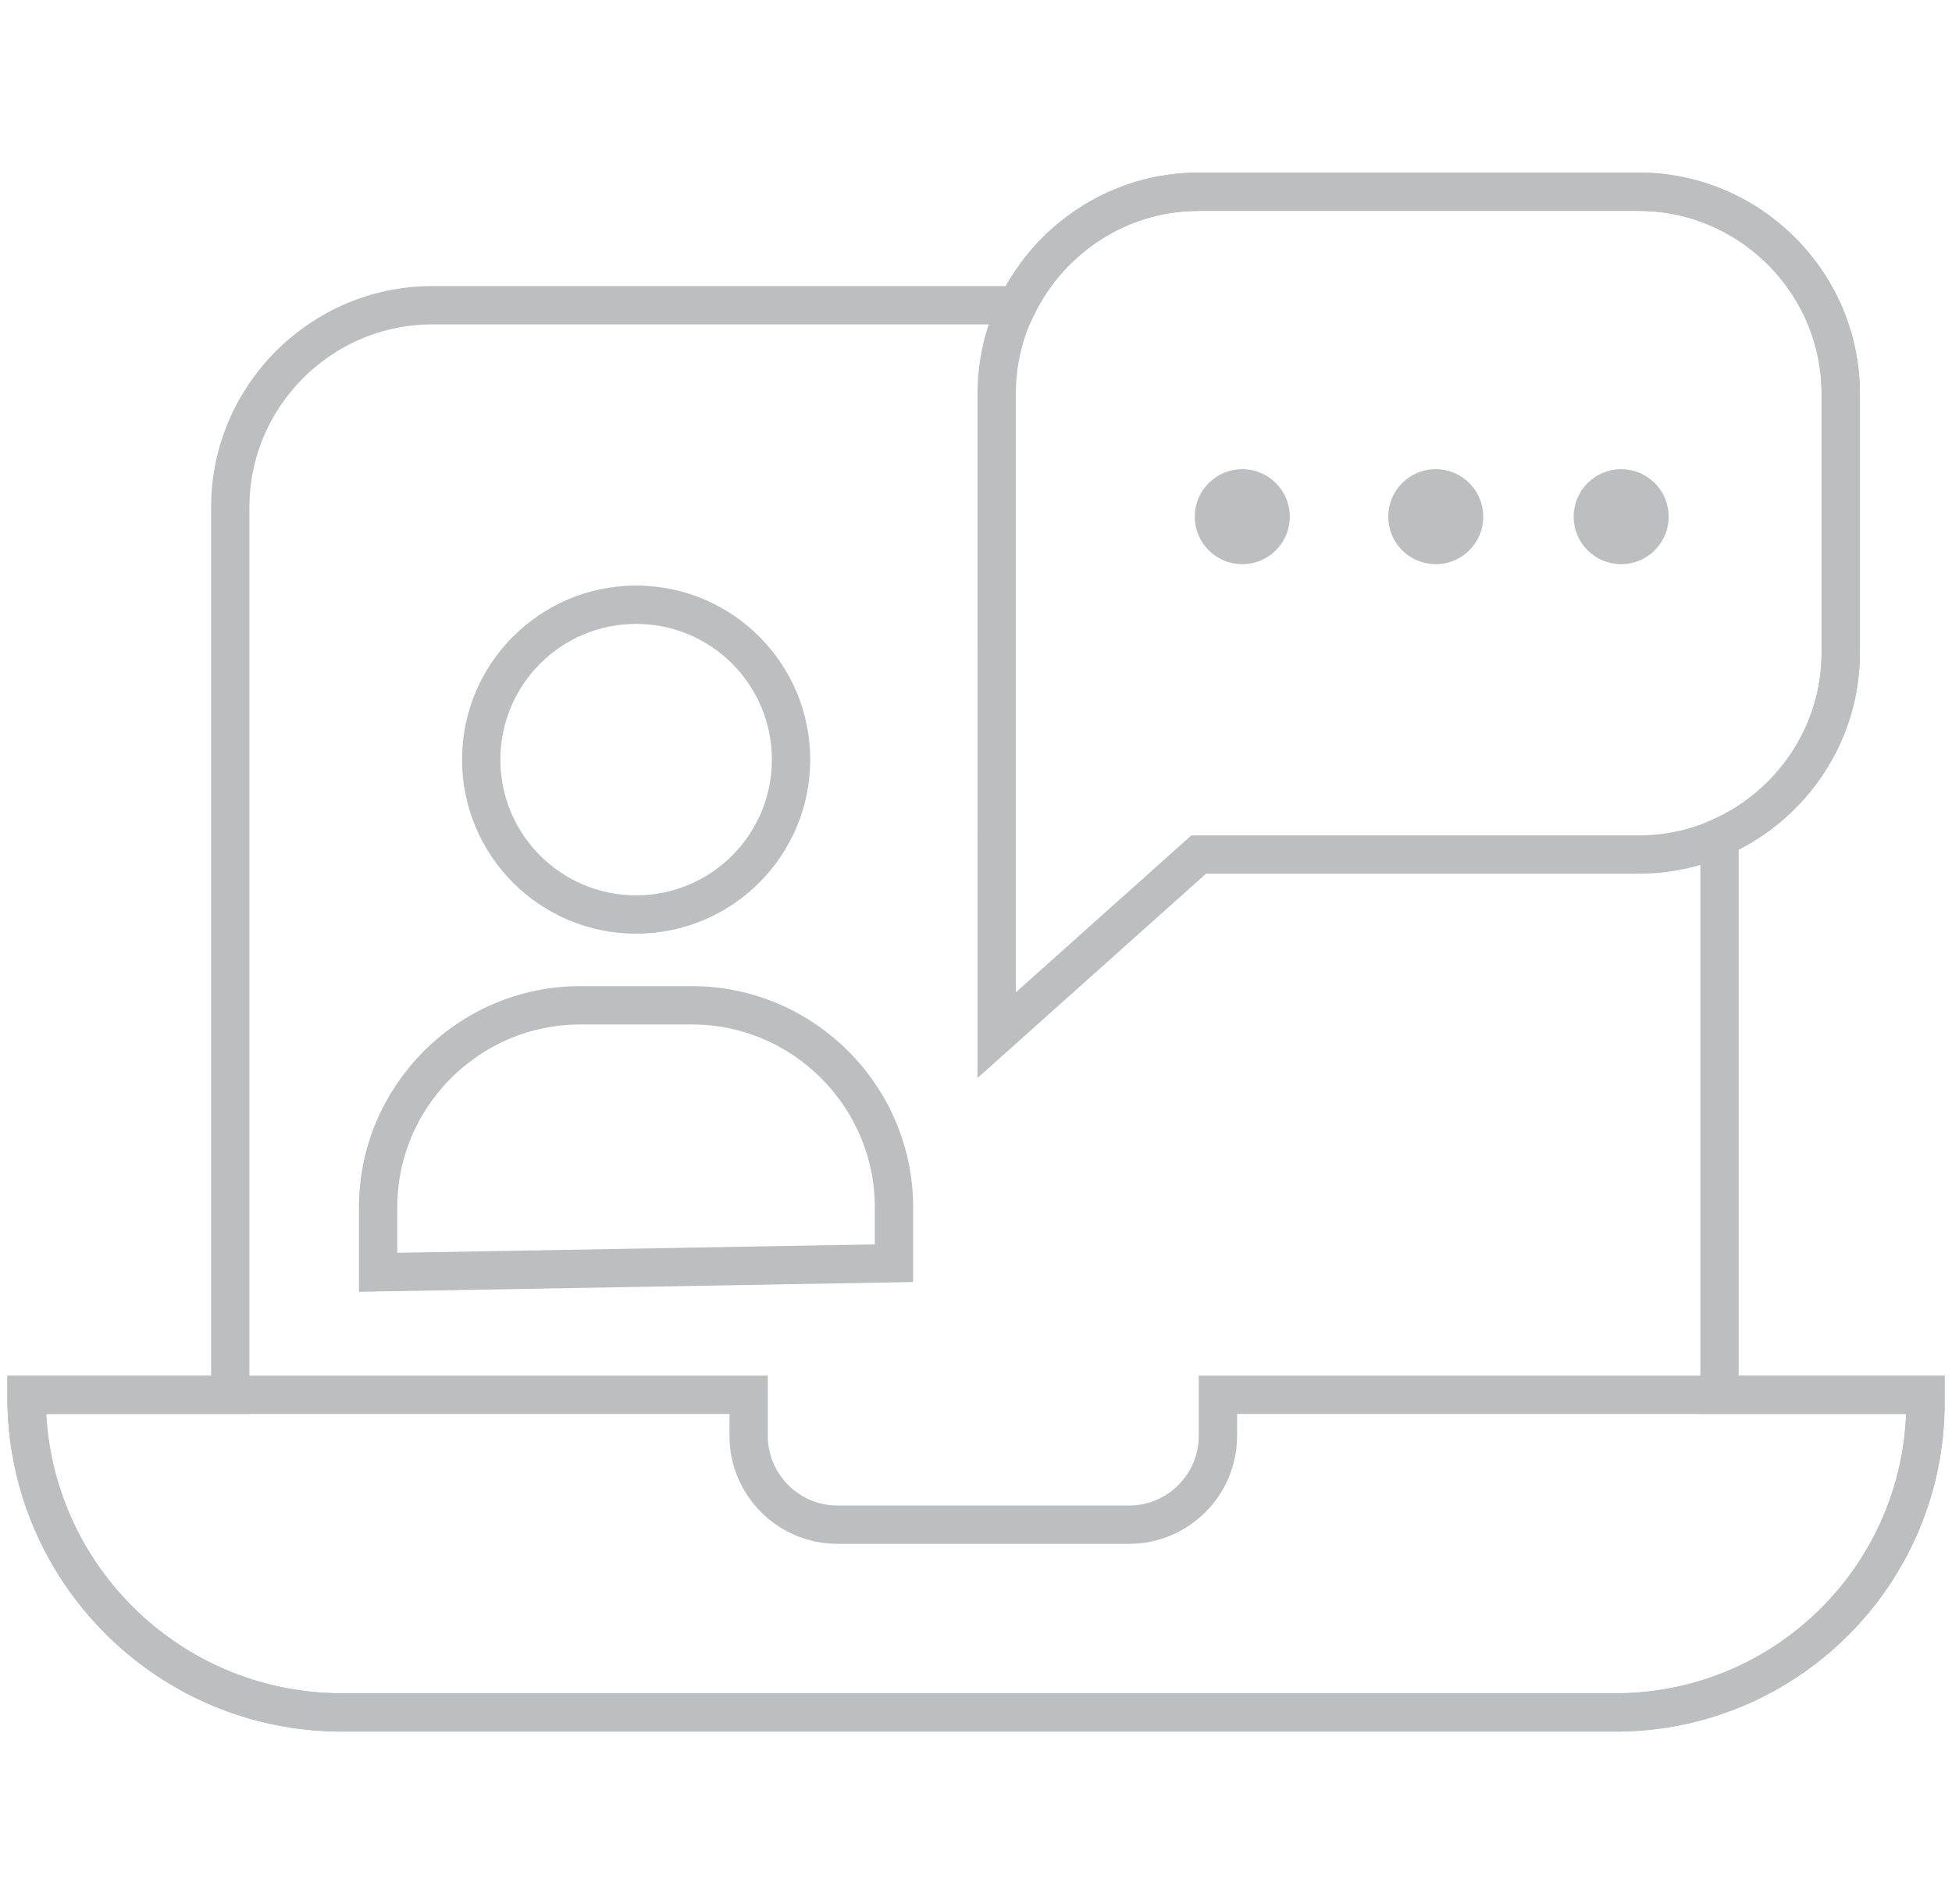 <?xml version="1.0" encoding="utf-8"?>
<!-- Generator: Adobe Illustrator 27.8.1, SVG Export Plug-In . SVG Version: 6.00 Build 0)  -->
<svg version="1.1" xmlns="http://www.w3.org/2000/svg" xmlns:xlink="http://www.w3.org/1999/xlink" x="0px" y="0px"
	 viewBox="0 0 254.66 248.47" style="enable-background:new 0 0 254.66 248.47;" xml:space="preserve">
<style type="text/css">
	.st0{display:none;}
	.st1{display:inline;}
	.st2{fill:none;stroke:#BCBEC0;stroke-width:5;stroke-miterlimit:10;}
	.st3{fill:#D1D3D4;}
	.st4{clip-path:url(#SVGID_00000076599466235126229870000008830168027803382677_);fill:#BCBEC0;}
	
		.st5{clip-path:url(#SVGID_00000112613252088484309700000016476050406009670318_);fill:url(#SVGID_00000025414179232691115950000000404822872231425165_);}
	.st6{fill:none;}
	.st7{fill:none;stroke:url(#SVGID_00000168109236160593190980000000045860971935817867_);stroke-width:5;stroke-miterlimit:10;}
	.st8{fill:url(#SVGID_00000137123307257197507090000000615131489732492948_);}
	.st9{fill:#BCBEC0;}
	.st10{clip-path:url(#SVGID_00000142895244212596468340000005686098449349926825_);fill:#BCBEC0;}
	.st11{fill:url(#SVGID_00000078021559782902392440000013676387264957794206_);}
	.st12{fill:none;stroke:url(#SVGID_00000006668254400258633510000007205929368189212080_);stroke-width:5;stroke-miterlimit:10;}
	
		.st13{clip-path:url(#SVGID_00000072258295724432319170000017991100331399522746_);fill:url(#SVGID_00000000919069444605540840000014290453631069211040_);}
	.st14{clip-path:url(#SVGID_00000107579499439837804730000012449209116403909029_);fill:#BCBEC0;}
	.st15{fill:url(#SVGID_00000180338685501781124770000008964653349662432428_);}
	.st16{fill:none;stroke:url(#SVGID_00000086685996115278492770000006280886695118078106_);stroke-width:5;stroke-miterlimit:10;}
	
		.st17{clip-path:url(#SVGID_00000083058130972108698810000000622679813268902549_);fill:url(#SVGID_00000086678930447798300250000011484042801351155611_);}
	.st18{fill:#BCBEC0;stroke:#BCBEC0;stroke-width:5;stroke-miterlimit:10;}
	
		.st19{display:inline;fill:url(#SVGID_00000087371022817156689800000004525112566051824290_);stroke:url(#SVGID_00000109005743843155327830000003017683326255855795_);stroke-width:2;stroke-miterlimit:10;}
	
		.st20{display:inline;fill:url(#SVGID_00000121987792013915738690000008839127372597097109_);stroke:url(#SVGID_00000084487872548325294700000003379199771985982878_);stroke-width:2;stroke-miterlimit:10;}
	
		.st21{clip-path:url(#SVGID_00000097487838503563394070000010466857556752599180_);fill:url(#SVGID_00000072265410115316163690000006778601879272833971_);stroke:#FFFFFF;stroke-width:2;stroke-miterlimit:10;}
	
		.st22{display:inline;fill:url(#SVGID_00000092427271438269499150000017127142256940362673_);stroke:url(#SVGID_00000027579508595092340350000011591200093275779215_);stroke-width:2;stroke-miterlimit:10;}
	
		.st23{display:inline;fill:url(#SVGID_00000155134210762498855470000013222875424373259426_);stroke:url(#SVGID_00000010269158248893282630000012605619204601651640_);stroke-width:2;stroke-miterlimit:10;}
	.st24{display:inline;fill:#FFFFFF;stroke:#FFFFFF;stroke-width:2;stroke-miterlimit:10;}
	
		.st25{clip-path:url(#SVGID_00000052788752163197699180000012735306841905778063_);fill:url(#SVGID_00000010311764372889648440000007847635964815882632_);}
	.st26{fill:none;stroke:#FFFFFF;stroke-width:2;stroke-miterlimit:10;}
	.st27{display:inline;fill:none;stroke:#FFFFFF;stroke-width:2;stroke-miterlimit:10;}
</style>
<g id="Manager_x5F_Grey" class="st0">
	<g class="st1">
		<g>
			<path class="st2" d="M209.7,102.23c0-45.28-36.7-81.98-81.98-81.98c-42.9,0-78.09,32.95-81.68,74.92l-0.31,89.05l67.08-0.38
				l21.98,0.07C176.76,180.33,209.7,145.13,209.7,102.23L209.7,102.23z"/>
			<g>
				<path class="st3" d="M95.22,67.88h14.73l17.92,32.24l17.51-32.24h14.83l3.19,68.7h-15.55l-1.96-44.91l-14.21,26.78h-8.03
					l-15.04-26.47l-1.75,44.6H92.03L95.22,67.88z"/>
			</g>
		</g>
		<g>
			<defs>
				<path id="SVGID_1_" d="M45.96,201.82h6.22l7.57,13.62l7.4-13.62h6.26l1.35,29.01h-6.57l-0.83-18.97l-6,11.31h-3.39L51.62,212
					l-0.74,18.84h-6.26L45.96,201.82z M91.24,228.92c-0.7,0.81-1.57,1.44-2.63,1.87c-1.06,0.44-2.24,0.65-3.55,0.65
					c-0.73,0-1.49-0.1-2.28-0.3c-0.8-0.2-1.54-0.54-2.22-1.02c-0.68-0.48-1.25-1.12-1.7-1.94c-0.45-0.81-0.67-1.83-0.67-3.04
					c0-1.19,0.24-2.25,0.72-3.18c0.48-0.93,1.14-1.7,1.98-2.33c0.84-0.62,1.83-1.09,2.98-1.41c1.15-0.32,2.39-0.48,3.72-0.48
					c0.72,0,1.46,0.02,2.2,0.04c0.74,0.03,1.23,0.07,1.46,0.13v-0.43c0-0.52-0.11-0.96-0.33-1.33c-0.22-0.36-0.51-0.67-0.87-0.91
					c-0.36-0.25-0.78-0.42-1.24-0.52c-0.46-0.1-0.96-0.15-1.48-0.15c-1.39,0-2.54,0.17-3.46,0.52s-1.69,0.74-2.33,1.17l-2.57-3.83
					c0.44-0.32,0.93-0.64,1.48-0.96c0.55-0.32,1.2-0.61,1.96-0.87c0.75-0.26,1.6-0.47,2.54-0.63c0.94-0.16,2.02-0.24,3.24-0.24
					c3.1,0,5.39,0.83,6.87,2.5c1.48,1.67,2.22,3.91,2.22,6.72v11.88h-5.87L91.24,228.92z M91.24,221.83
					c-0.15-0.03-0.42-0.06-0.83-0.11c-0.41-0.04-0.87-0.07-1.39-0.07c-1.74,0-2.97,0.25-3.7,0.74c-0.73,0.49-1.09,1.19-1.09,2.09
					c0,1.68,1.02,2.52,3.05,2.52c0.49,0,0.98-0.08,1.46-0.24c0.48-0.16,0.9-0.38,1.26-0.67c0.36-0.29,0.66-0.65,0.89-1.09
					c0.23-0.43,0.35-0.94,0.35-1.52V221.83z M101.86,210.43h6l0.17,2.22c0.67-0.81,1.54-1.46,2.63-1.96
					c1.09-0.49,2.23-0.74,3.41-0.74c2.35,0,4.21,0.7,5.59,2.09c1.38,1.39,2.07,3.45,2.07,6.18v12.62h-6.26v-11.75
					c0-1.13-0.28-2.03-0.85-2.7c-0.57-0.67-1.36-1-2.37-1c-0.7,0-1.31,0.12-1.83,0.37s-0.96,0.57-1.31,0.98
					c-0.35,0.41-0.61,0.88-0.78,1.41c-0.17,0.54-0.26,1.11-0.26,1.72v10.96h-6.22V210.43z M138.09,228.92
					c-0.7,0.81-1.57,1.44-2.63,1.87c-1.06,0.44-2.24,0.65-3.54,0.65c-0.73,0-1.49-0.1-2.28-0.3c-0.8-0.2-1.54-0.54-2.22-1.02
					c-0.68-0.48-1.25-1.12-1.7-1.94c-0.45-0.81-0.67-1.83-0.67-3.04c0-1.19,0.24-2.25,0.72-3.18c0.48-0.93,1.14-1.7,1.98-2.33
					c0.84-0.62,1.83-1.09,2.98-1.41c1.15-0.32,2.39-0.48,3.72-0.48c0.72,0,1.46,0.02,2.2,0.04c0.74,0.03,1.22,0.07,1.46,0.13v-0.43
					c0-0.52-0.11-0.96-0.33-1.33c-0.22-0.36-0.51-0.67-0.87-0.91c-0.36-0.25-0.78-0.42-1.24-0.52c-0.46-0.1-0.96-0.15-1.48-0.15
					c-1.39,0-2.54,0.17-3.46,0.52s-1.69,0.74-2.33,1.17l-2.57-3.83c0.44-0.32,0.93-0.64,1.48-0.96c0.55-0.32,1.2-0.61,1.96-0.87
					c0.75-0.26,1.6-0.47,2.54-0.63c0.94-0.16,2.02-0.24,3.24-0.24c3.1,0,5.39,0.83,6.87,2.5c1.48,1.67,2.22,3.91,2.22,6.72v11.88
					h-5.87L138.09,228.92z M138.09,221.83c-0.14-0.03-0.42-0.06-0.83-0.11s-0.87-0.07-1.39-0.07c-1.74,0-2.97,0.25-3.7,0.74
					c-0.73,0.49-1.09,1.19-1.09,2.09c0,1.68,1.02,2.52,3.05,2.52c0.49,0,0.98-0.08,1.46-0.24c0.48-0.16,0.9-0.38,1.26-0.67
					c0.36-0.29,0.66-0.65,0.89-1.09c0.23-0.43,0.35-0.94,0.35-1.52V221.83z M152.01,233.45c0.81,0.49,1.67,0.88,2.59,1.15
					c0.91,0.28,1.92,0.41,3.02,0.41c1.42,0,2.54-0.38,3.35-1.13c0.81-0.75,1.22-1.89,1.22-3.39v-1.44c-1.3,1.13-3.04,1.7-5.22,1.7
					c-1.45,0-2.75-0.24-3.89-0.72s-2.11-1.15-2.89-2.02s-1.39-1.9-1.81-3.09c-0.42-1.19-0.63-2.49-0.63-3.92
					c0-1.65,0.28-3.15,0.85-4.5s1.36-2.51,2.39-3.48c1.03-0.97,2.26-1.72,3.7-2.24c1.44-0.52,3.04-0.78,4.81-0.78
					c1.68,0,3.28,0.15,4.81,0.44s2.89,0.65,4.11,1.09v18.66c0,3.36-0.93,5.85-2.78,7.46c-1.86,1.61-4.39,2.41-7.61,2.41
					c-1.83,0-3.42-0.17-4.79-0.52c-1.36-0.35-2.61-0.9-3.74-1.65L152.01,233.45z M162.24,215.61c-0.41-0.15-0.81-0.25-1.22-0.33
					s-0.94-0.11-1.61-0.11c-0.9,0-1.68,0.15-2.35,0.46c-0.67,0.3-1.23,0.71-1.67,1.22c-0.45,0.51-0.78,1.1-1,1.78
					c-0.22,0.68-0.33,1.4-0.33,2.15c0,1.48,0.36,2.65,1.07,3.52c0.71,0.87,1.75,1.31,3.11,1.31c1.28,0,2.26-0.31,2.96-0.94
					c0.7-0.62,1.04-1.6,1.04-2.94V215.61z M192.34,228.62c-0.23,0.15-0.58,0.38-1.04,0.72c-0.46,0.33-1.07,0.66-1.81,0.98
					c-0.74,0.32-1.62,0.6-2.63,0.85c-1.02,0.25-2.17,0.37-3.48,0.37c-1.74,0-3.31-0.27-4.7-0.8c-1.39-0.54-2.57-1.28-3.54-2.24
					c-0.97-0.96-1.71-2.11-2.22-3.46c-0.51-1.35-0.76-2.83-0.76-4.46c0-1.42,0.24-2.79,0.72-4.11c0.48-1.32,1.17-2.47,2.07-3.46
					c0.9-0.99,2-1.78,3.31-2.37c1.3-0.59,2.78-0.89,4.44-0.89s3.1,0.29,4.35,0.87s2.3,1.38,3.15,2.41c0.85,1.03,1.5,2.26,1.94,3.7
					c0.44,1.44,0.65,3.01,0.65,4.72v1.04h-14.53c0.03,1.1,0.51,2.07,1.46,2.89c0.94,0.83,2.24,1.24,3.89,1.24
					c1.62,0,2.94-0.24,3.96-0.72c1.01-0.48,1.75-0.89,2.22-1.24L192.34,228.62z M186.86,218.48c0-0.44-0.09-0.88-0.26-1.33
					c-0.17-0.45-0.43-0.86-0.78-1.24c-0.35-0.38-0.78-0.69-1.3-0.93c-0.52-0.25-1.15-0.37-1.87-0.37c-0.73,0-1.36,0.12-1.91,0.37
					c-0.55,0.25-1.01,0.56-1.37,0.93c-0.36,0.38-0.64,0.79-0.83,1.24c-0.19,0.45-0.28,0.89-0.28,1.33H186.86z M196.34,210.43h6
					l0.22,2.57c0.52-0.7,1.24-1.36,2.15-2c0.91-0.64,2.09-0.96,3.54-0.96c0.55,0,1.02,0.03,1.41,0.09c0.39,0.06,0.78,0.16,1.15,0.3
					l-1,5.52c-0.64-0.2-1.39-0.3-2.26-0.3c-1.48,0-2.67,0.44-3.59,1.33c-0.91,0.88-1.37,2.14-1.37,3.76v10.09h-6.26V210.43z"/>
			</defs>
			<use xlink:href="#SVGID_1_"  style="overflow:visible;fill:#BCBEC0;"/>
			<clipPath id="SVGID_00000131338908357179820270000015675261085775905192_">
				<use xlink:href="#SVGID_1_"  style="overflow:visible;"/>
			</clipPath>
			
				<rect x="39" y="171.98" style="clip-path:url(#SVGID_00000131338908357179820270000015675261085775905192_);fill:#BCBEC0;" width="174.5" height="83.08"/>
		</g>
	</g>
</g>
<g id="Manager" class="st0">
	<g class="st1">
		<defs>
			<path id="SVGID_00000167357692079749155000000005033776930752883341_" d="M45.96,201.82h6.22l7.57,13.62l7.4-13.62h6.26
				l1.35,29.01h-6.57l-0.83-18.97l-6,11.31h-3.39L51.62,212l-0.74,18.84h-6.26L45.96,201.82z M91.24,228.92
				c-0.7,0.81-1.57,1.44-2.63,1.87c-1.06,0.44-2.24,0.65-3.55,0.65c-0.73,0-1.49-0.1-2.28-0.3c-0.8-0.2-1.54-0.54-2.22-1.02
				c-0.68-0.48-1.25-1.12-1.7-1.94c-0.45-0.81-0.67-1.83-0.67-3.04c0-1.19,0.24-2.25,0.72-3.18c0.48-0.93,1.14-1.7,1.98-2.33
				c0.84-0.62,1.83-1.09,2.98-1.41c1.15-0.32,2.39-0.48,3.72-0.48c0.72,0,1.46,0.02,2.2,0.04c0.74,0.03,1.23,0.07,1.46,0.13v-0.43
				c0-0.52-0.11-0.96-0.33-1.33c-0.22-0.36-0.51-0.67-0.87-0.91c-0.36-0.25-0.78-0.42-1.24-0.52c-0.46-0.1-0.96-0.15-1.48-0.15
				c-1.39,0-2.54,0.17-3.46,0.52s-1.69,0.74-2.33,1.17l-2.57-3.83c0.44-0.32,0.93-0.64,1.48-0.96c0.55-0.32,1.2-0.61,1.96-0.87
				c0.75-0.26,1.6-0.47,2.54-0.63c0.94-0.16,2.02-0.24,3.24-0.24c3.1,0,5.39,0.83,6.87,2.5c1.48,1.67,2.22,3.91,2.22,6.72v11.88
				h-5.87L91.24,228.92z M91.24,221.83c-0.15-0.03-0.42-0.06-0.83-0.11c-0.41-0.04-0.87-0.07-1.39-0.07c-1.74,0-2.97,0.25-3.7,0.74
				c-0.73,0.49-1.09,1.19-1.09,2.09c0,1.68,1.02,2.52,3.05,2.52c0.49,0,0.98-0.08,1.46-0.24c0.48-0.16,0.9-0.38,1.26-0.67
				c0.36-0.29,0.66-0.65,0.89-1.09c0.23-0.43,0.35-0.94,0.35-1.52V221.83z M101.86,210.43h6l0.17,2.22
				c0.67-0.81,1.54-1.46,2.63-1.96c1.09-0.49,2.23-0.74,3.41-0.74c2.35,0,4.21,0.7,5.59,2.09c1.38,1.39,2.07,3.45,2.07,6.18v12.62
				h-6.26v-11.75c0-1.13-0.28-2.03-0.85-2.7c-0.57-0.67-1.36-1-2.37-1c-0.7,0-1.31,0.12-1.83,0.37s-0.96,0.57-1.31,0.98
				c-0.35,0.41-0.61,0.88-0.78,1.41c-0.17,0.54-0.26,1.11-0.26,1.72v10.96h-6.22V210.43z M138.09,228.92
				c-0.7,0.81-1.57,1.44-2.63,1.87c-1.06,0.44-2.24,0.65-3.54,0.65c-0.73,0-1.49-0.1-2.28-0.3c-0.8-0.2-1.54-0.54-2.22-1.02
				c-0.68-0.48-1.25-1.12-1.7-1.94c-0.45-0.81-0.67-1.83-0.67-3.04c0-1.19,0.24-2.25,0.72-3.18c0.48-0.93,1.14-1.7,1.98-2.33
				c0.84-0.62,1.83-1.09,2.98-1.41c1.15-0.32,2.39-0.48,3.72-0.48c0.72,0,1.46,0.02,2.2,0.04c0.74,0.03,1.22,0.07,1.46,0.13v-0.43
				c0-0.52-0.11-0.96-0.33-1.33c-0.22-0.36-0.51-0.67-0.87-0.91c-0.36-0.25-0.78-0.42-1.24-0.52c-0.46-0.1-0.96-0.15-1.48-0.15
				c-1.39,0-2.54,0.17-3.46,0.52s-1.69,0.74-2.33,1.17l-2.57-3.83c0.44-0.32,0.93-0.64,1.48-0.96c0.55-0.32,1.2-0.61,1.96-0.87
				c0.75-0.26,1.6-0.47,2.54-0.63c0.94-0.16,2.02-0.24,3.24-0.24c3.1,0,5.39,0.83,6.87,2.5c1.48,1.67,2.22,3.91,2.22,6.72v11.88
				h-5.87L138.09,228.92z M138.09,221.83c-0.14-0.03-0.42-0.06-0.83-0.11s-0.87-0.07-1.39-0.07c-1.74,0-2.97,0.25-3.7,0.74
				c-0.73,0.49-1.09,1.19-1.09,2.09c0,1.68,1.02,2.52,3.05,2.52c0.49,0,0.98-0.08,1.46-0.24c0.48-0.16,0.9-0.38,1.26-0.67
				c0.36-0.29,0.66-0.65,0.89-1.09c0.23-0.43,0.35-0.94,0.35-1.52V221.83z M152.01,233.45c0.81,0.49,1.67,0.88,2.59,1.15
				c0.91,0.28,1.92,0.41,3.02,0.41c1.42,0,2.54-0.38,3.35-1.13c0.81-0.75,1.22-1.89,1.22-3.39v-1.44c-1.3,1.13-3.04,1.7-5.22,1.7
				c-1.45,0-2.75-0.24-3.89-0.72s-2.11-1.15-2.89-2.02s-1.39-1.9-1.81-3.09c-0.42-1.19-0.63-2.49-0.63-3.92
				c0-1.65,0.28-3.15,0.85-4.5s1.36-2.51,2.39-3.48c1.03-0.97,2.26-1.72,3.7-2.24c1.44-0.52,3.04-0.78,4.81-0.78
				c1.68,0,3.28,0.15,4.81,0.44s2.89,0.65,4.11,1.09v18.66c0,3.36-0.93,5.85-2.78,7.46c-1.86,1.61-4.39,2.41-7.61,2.41
				c-1.83,0-3.42-0.17-4.79-0.52c-1.36-0.35-2.61-0.9-3.74-1.65L152.01,233.45z M162.24,215.61c-0.41-0.15-0.81-0.25-1.22-0.33
				s-0.94-0.11-1.61-0.11c-0.9,0-1.68,0.15-2.35,0.46c-0.67,0.3-1.23,0.71-1.67,1.22c-0.45,0.51-0.78,1.1-1,1.78
				c-0.22,0.68-0.33,1.4-0.33,2.15c0,1.48,0.36,2.65,1.07,3.52c0.71,0.87,1.75,1.31,3.11,1.31c1.28,0,2.26-0.31,2.96-0.94
				c0.7-0.62,1.04-1.6,1.04-2.94V215.61z M192.34,228.62c-0.23,0.15-0.58,0.38-1.04,0.72c-0.46,0.33-1.07,0.66-1.81,0.98
				c-0.74,0.32-1.62,0.6-2.63,0.85c-1.02,0.25-2.17,0.37-3.48,0.37c-1.74,0-3.31-0.27-4.7-0.8c-1.39-0.54-2.57-1.28-3.54-2.24
				c-0.97-0.96-1.71-2.11-2.22-3.46c-0.51-1.35-0.76-2.83-0.76-4.46c0-1.42,0.24-2.79,0.72-4.11c0.48-1.32,1.17-2.47,2.07-3.46
				c0.9-0.99,2-1.78,3.31-2.37c1.3-0.59,2.78-0.89,4.44-0.89s3.1,0.29,4.35,0.87s2.3,1.38,3.15,2.41c0.85,1.03,1.5,2.26,1.94,3.7
				c0.44,1.44,0.65,3.01,0.65,4.72v1.04h-14.53c0.03,1.1,0.51,2.07,1.46,2.89c0.94,0.83,2.24,1.24,3.89,1.24
				c1.62,0,2.94-0.24,3.96-0.72c1.01-0.48,1.75-0.89,2.22-1.24L192.34,228.62z M186.86,218.48c0-0.44-0.09-0.88-0.26-1.33
				c-0.17-0.45-0.43-0.86-0.78-1.24c-0.35-0.38-0.78-0.69-1.3-0.93c-0.52-0.25-1.15-0.37-1.87-0.37c-0.73,0-1.36,0.12-1.91,0.37
				c-0.55,0.25-1.01,0.56-1.37,0.93c-0.36,0.38-0.64,0.79-0.83,1.24c-0.19,0.45-0.28,0.89-0.28,1.33H186.86z M196.34,210.43h6
				l0.22,2.57c0.52-0.7,1.24-1.36,2.15-2c0.91-0.64,2.09-0.96,3.54-0.96c0.55,0,1.02,0.03,1.41,0.09c0.39,0.06,0.78,0.16,1.15,0.3
				l-1,5.52c-0.64-0.2-1.39-0.3-2.26-0.3c-1.48,0-2.67,0.44-3.59,1.33c-0.91,0.88-1.37,2.14-1.37,3.76v10.09h-6.26V210.43z"/>
		</defs>
		<clipPath id="SVGID_00000173127707179771771820000013657844435227759793_">
			<use xlink:href="#SVGID_00000167357692079749155000000005033776930752883341_"  style="overflow:visible;"/>
		</clipPath>
		
			<linearGradient id="SVGID_00000098199670709201256320000010892662574277682611_" gradientUnits="userSpaceOnUse" x1="39.003" y1="213.522" x2="213.501" y2="213.522">
			<stop  offset="0" style="stop-color:#9A3433"/>
			<stop  offset="1" style="stop-color:#EF3B39"/>
		</linearGradient>
		
			<rect x="39" y="171.98" style="clip-path:url(#SVGID_00000173127707179771771820000013657844435227759793_);fill:url(#SVGID_00000098199670709201256320000010892662574277682611_);" width="174.5" height="83.08"/>
	</g>
	<g class="st1">
		<path class="st6" d="M209.46,102.23c0-45.15-36.6-81.74-81.74-81.74c-42.77,0-77.86,32.85-81.44,74.7l-0.31,88.79l66.88-0.38
			l21.91,0.07C176.61,180.1,209.46,145,209.46,102.23L209.46,102.23z"/>
		
			<linearGradient id="SVGID_00000100382561952800721930000011408803685815006390_" gradientUnits="userSpaceOnUse" x1="43.227" y1="102.24" x2="212.202" y2="102.24">
			<stop  offset="0" style="stop-color:#9A3433"/>
			<stop  offset="1" style="stop-color:#EF3B39"/>
		</linearGradient>
		
			<path style="fill:none;stroke:url(#SVGID_00000100382561952800721930000011408803685815006390_);stroke-width:5;stroke-miterlimit:10;" d="
			M209.7,102.23c0-45.28-36.7-81.98-81.98-81.98c-42.9,0-78.09,32.95-81.68,74.92l-0.31,89.05l67.08-0.38l21.98,0.07
			C176.76,180.33,209.7,145.13,209.7,102.23L209.7,102.23z"/>
		<g>
			
				<linearGradient id="SVGID_00000158015006241925036130000003745672234704703668_" gradientUnits="userSpaceOnUse" x1="92.029" y1="102.233" x2="163.408" y2="102.233">
				<stop  offset="0" style="stop-color:#9A3433"/>
				<stop  offset="1" style="stop-color:#EF3B39"/>
			</linearGradient>
			<path style="fill:url(#SVGID_00000158015006241925036130000003745672234704703668_);" d="M95.22,67.88h14.73l17.92,32.24
				l17.51-32.24h14.83l3.19,68.7h-15.55l-1.96-44.91l-14.21,26.78h-8.03l-15.04-26.47l-1.75,44.6H92.03L95.22,67.88z"/>
		</g>
	</g>
</g>
<g id="Supervisor_x5F_Grey" class="st0">
	<g class="st1">
		<g>
			<g>
				<path class="st9" d="M108.91,116.09c0.89,0.96,1.94,1.94,3.14,2.94c1.2,1,2.54,1.91,4.02,2.73c1.48,0.82,3.09,1.49,4.84,2.01
					c1.75,0.51,3.62,0.77,5.61,0.77c1.17,0,2.33-0.17,3.5-0.51c1.17-0.34,2.23-0.84,3.19-1.49c0.96-0.65,1.73-1.44,2.32-2.37
					c0.58-0.93,0.88-1.97,0.88-3.14c0-2.54-1.24-4.51-3.71-5.92c-2.47-1.41-6.39-2.8-11.74-4.17c-2.61-0.62-5.03-1.51-7.26-2.68
					c-2.23-1.17-4.16-2.58-5.77-4.22c-1.61-1.65-2.87-3.54-3.76-5.67c-0.89-2.13-1.34-4.5-1.34-7.11c0-2.88,0.52-5.6,1.54-8.14
					c1.03-2.54,2.59-4.79,4.69-6.75c2.09-1.96,4.7-3.5,7.83-4.63c3.12-1.13,6.81-1.7,11.07-1.7c3.5,0,6.59,0.36,9.27,1.08
					c2.68,0.72,4.96,1.58,6.85,2.58c1.89,1,3.43,2.03,4.63,3.09c1.2,1.07,2.11,1.91,2.73,2.52l-8.96,9.89
					c-0.76-0.62-1.63-1.29-2.63-2.01c-1-0.72-2.11-1.39-3.35-2.01c-1.24-0.62-2.59-1.13-4.07-1.54c-1.48-0.41-3.04-0.62-4.69-0.62
					c-1.1,0-2.18,0.17-3.24,0.52c-1.07,0.34-2.03,0.81-2.88,1.39c-0.86,0.58-1.54,1.27-2.06,2.06c-0.51,0.79-0.77,1.63-0.77,2.52
					c0,2.33,1.24,4.22,3.71,5.67c2.47,1.44,5.87,2.64,10.2,3.61c2.54,0.62,5.03,1.46,7.47,2.52c2.44,1.07,4.62,2.46,6.54,4.17
					c1.92,1.72,3.47,3.83,4.63,6.33c1.17,2.51,1.75,5.55,1.75,9.12c0,3.09-0.69,5.94-2.06,8.55c-1.38,2.61-3.25,4.88-5.61,6.8
					c-2.37,1.92-5.15,3.42-8.34,4.48c-3.19,1.06-6.64,1.6-10.35,1.6c-3.43,0-6.56-0.33-9.37-0.98c-2.82-0.65-5.36-1.51-7.62-2.58
					c-2.27-1.06-4.31-2.28-6.13-3.66c-1.82-1.37-3.38-2.78-4.69-4.22L108.91,116.09z"/>
			</g>
			<path class="st2" d="M209.48,102.23c0-45.28-36.7-81.98-81.98-81.98c-42.9,0-78.09,32.95-81.68,74.92l-0.31,89.05l67.08-0.38
				l21.98,0.07C176.54,180.33,209.48,145.13,209.48,102.23L209.48,102.23z"/>
		</g>
		<g>
			<defs>
				<path id="SVGID_00000182519390128590871510000003795326314682643117_" d="M46.91,217.95c0.29,0.32,0.64,0.64,1.04,0.97
					c0.4,0.33,0.84,0.63,1.33,0.9c0.49,0.27,1.02,0.49,1.6,0.66s1.2,0.26,1.85,0.26c0.39,0,0.77-0.06,1.16-0.17
					c0.39-0.11,0.74-0.28,1.05-0.49c0.32-0.22,0.57-0.48,0.77-0.78c0.19-0.31,0.29-0.65,0.29-1.04c0-0.84-0.41-1.49-1.22-1.96
					c-0.82-0.46-2.11-0.92-3.88-1.38c-0.86-0.2-1.66-0.5-2.4-0.88c-0.74-0.39-1.37-0.85-1.9-1.39c-0.53-0.54-0.95-1.17-1.24-1.87
					c-0.29-0.7-0.44-1.48-0.44-2.35c0-0.95,0.17-1.85,0.51-2.69s0.86-1.58,1.55-2.23c0.69-0.65,1.55-1.16,2.58-1.53
					c1.03-0.37,2.25-0.56,3.66-0.56c1.16,0,2.18,0.12,3.06,0.36c0.88,0.24,1.64,0.52,2.26,0.85c0.62,0.33,1.13,0.67,1.53,1.02
					c0.4,0.35,0.7,0.63,0.9,0.83l-2.96,3.26c-0.25-0.2-0.54-0.42-0.87-0.66c-0.33-0.24-0.7-0.46-1.1-0.66s-0.86-0.37-1.34-0.51
					c-0.49-0.14-1-0.2-1.55-0.2c-0.36,0-0.72,0.06-1.07,0.17c-0.35,0.11-0.67,0.27-0.95,0.46c-0.28,0.19-0.51,0.42-0.68,0.68
					c-0.17,0.26-0.26,0.54-0.26,0.83c0,0.77,0.41,1.39,1.22,1.87c0.82,0.48,1.94,0.87,3.37,1.19c0.84,0.2,1.66,0.48,2.46,0.83
					c0.8,0.35,1.52,0.81,2.16,1.38c0.63,0.57,1.14,1.26,1.53,2.09c0.39,0.83,0.58,1.83,0.58,3.01c0,1.02-0.23,1.96-0.68,2.82
					c-0.45,0.86-1.07,1.61-1.85,2.24c-0.78,0.63-1.7,1.13-2.75,1.48c-1.05,0.35-2.19,0.53-3.42,0.53c-1.13,0-2.17-0.11-3.09-0.32
					c-0.93-0.22-1.77-0.5-2.52-0.85s-1.42-0.75-2.02-1.21c-0.6-0.45-1.12-0.92-1.55-1.39L46.91,217.95z M64.38,208.77h4.9v9.18
					c0,0.91,0.22,1.62,0.66,2.14s1.09,0.78,1.96,0.78c0.5,0,0.94-0.1,1.33-0.29c0.38-0.19,0.71-0.45,0.99-0.77
					c0.27-0.32,0.48-0.69,0.61-1.12c0.14-0.43,0.2-0.87,0.2-1.33v-8.6h4.86v15.95H75.2l-0.14-1.7c-0.52,0.61-1.21,1.12-2.06,1.51
					c-0.85,0.4-1.74,0.59-2.67,0.59c-1.84,0-3.29-0.54-4.35-1.63c-1.07-1.09-1.6-2.7-1.6-4.83V208.77z M83.53,208.77h4.69
					c0.04,0.29,0.08,0.58,0.1,0.87c0.02,0.28,0.04,0.57,0.07,0.87c0.52-0.66,1.19-1.16,2.01-1.51s1.67-0.53,2.55-0.53
					c1.16,0,2.18,0.23,3.06,0.68c0.88,0.45,1.62,1.06,2.21,1.82c0.59,0.76,1.03,1.63,1.33,2.62c0.29,0.99,0.44,2,0.44,3.04
					c0,1.47-0.25,2.75-0.75,3.84s-1.14,1.98-1.94,2.69c-0.79,0.7-1.69,1.22-2.69,1.56c-1,0.34-1.98,0.51-2.96,0.51
					c-0.77,0-1.41-0.07-1.9-0.2c-0.5-0.14-0.95-0.27-1.36-0.41v6.9h-4.86V208.77z M88.39,220.5c0.63,0.43,1.58,0.65,2.82,0.65
					c1.2,0,2.15-0.4,2.84-1.21c0.69-0.8,1.04-1.88,1.04-3.21c0-0.52-0.06-1.03-0.19-1.53c-0.12-0.5-0.32-0.94-0.58-1.31
					c-0.26-0.37-0.6-0.67-1.02-0.9c-0.42-0.23-0.94-0.34-1.55-0.34c-0.54,0-1.03,0.1-1.44,0.31s-0.77,0.48-1.05,0.82
					c-0.28,0.34-0.5,0.73-0.65,1.16s-0.22,0.87-0.22,1.33V220.5z M117.97,222.98c-0.18,0.11-0.45,0.3-0.82,0.56
					c-0.36,0.26-0.83,0.52-1.41,0.76c-0.58,0.25-1.26,0.47-2.06,0.66c-0.79,0.19-1.7,0.29-2.72,0.29c-1.36,0-2.58-0.21-3.67-0.63
					s-2.01-1-2.77-1.75c-0.76-0.75-1.34-1.65-1.73-2.7c-0.4-1.05-0.6-2.21-0.6-3.49c0-1.11,0.19-2.18,0.56-3.21
					c0.37-1.03,0.91-1.93,1.62-2.7c0.7-0.77,1.56-1.39,2.58-1.85c1.02-0.46,2.18-0.7,3.47-0.7s2.43,0.23,3.4,0.68
					s1.8,1.08,2.47,1.89c0.67,0.8,1.17,1.77,1.51,2.89c0.34,1.12,0.51,2.35,0.51,3.69v0.82h-11.36c0.02,0.86,0.4,1.62,1.14,2.26
					c0.74,0.65,1.75,0.97,3.04,0.97c1.27,0,2.3-0.19,3.09-0.56c0.79-0.37,1.37-0.7,1.73-0.97L117.97,222.98z M113.68,215.06
					c0-0.34-0.07-0.69-0.2-1.04c-0.14-0.35-0.34-0.67-0.61-0.97c-0.27-0.29-0.61-0.54-1.02-0.73c-0.41-0.19-0.9-0.29-1.46-0.29
					c-0.57,0-1.07,0.1-1.5,0.29c-0.43,0.19-0.79,0.44-1.07,0.73c-0.28,0.29-0.5,0.62-0.65,0.97c-0.15,0.35-0.22,0.7-0.22,1.04
					H113.68z M121.1,208.77h4.69l0.17,2.01c0.41-0.54,0.97-1.06,1.68-1.56c0.71-0.5,1.64-0.75,2.77-0.75c0.43,0,0.8,0.02,1.1,0.07
					c0.31,0.04,0.61,0.12,0.9,0.24l-0.78,4.32c-0.5-0.16-1.09-0.24-1.77-0.24c-1.16,0-2.09,0.35-2.81,1.04s-1.07,1.67-1.07,2.94
					v7.89h-4.9V208.77z M132.83,208.77h5.44l3.77,10.47l3.64-10.47h5.34l-6.83,15.95h-4.62L132.83,208.77z M152.95,202.04h5.24v4.39
					h-5.24V202.04z M153.12,208.77h4.9v15.95h-4.9V208.77z M163.39,219.79c0.52,0.48,1.21,0.87,2.06,1.19
					c0.85,0.32,1.67,0.48,2.46,0.48c0.73,0,1.33-0.09,1.8-0.27c0.48-0.18,0.71-0.53,0.71-1.05c0-0.2-0.05-0.39-0.15-0.56
					c-0.1-0.17-0.29-0.33-0.56-0.48c-0.27-0.15-0.65-0.3-1.14-0.46c-0.49-0.16-1.11-0.34-1.85-0.54c-0.61-0.16-1.22-0.37-1.82-0.63
					c-0.6-0.26-1.13-0.58-1.6-0.97c-0.46-0.39-0.84-0.85-1.12-1.39s-0.42-1.18-0.42-1.9c0-0.75,0.17-1.42,0.51-2.02
					c0.34-0.6,0.81-1.12,1.41-1.56c0.6-0.44,1.31-0.78,2.14-1.02c0.83-0.24,1.72-0.36,2.67-0.36c1.36,0,2.55,0.15,3.57,0.46
					c1.02,0.31,1.96,0.75,2.82,1.34l-2.07,3.23c-0.52-0.34-1.12-0.65-1.78-0.92c-0.67-0.27-1.42-0.41-2.26-0.41
					c-0.75,0-1.29,0.11-1.63,0.32c-0.34,0.22-0.51,0.5-0.51,0.87c0,0.52,0.35,0.91,1.05,1.16c0.7,0.25,1.65,0.53,2.86,0.85
					c1.63,0.45,2.82,1.08,3.55,1.87c0.74,0.79,1.11,1.85,1.11,3.16c0,0.88-0.2,1.64-0.6,2.28c-0.4,0.63-0.93,1.16-1.6,1.58
					c-0.67,0.42-1.43,0.73-2.28,0.94c-0.85,0.2-1.72,0.31-2.6,0.31c-1.43,0-2.78-0.19-4.05-0.58c-1.27-0.38-2.3-0.97-3.09-1.77
					L163.39,219.79z M177.43,216.73c0-1.18,0.21-2.28,0.63-3.31c0.42-1.03,1-1.93,1.75-2.7s1.65-1.38,2.7-1.82
					c1.05-0.44,2.22-0.66,3.49-0.66c1.27,0,2.42,0.22,3.47,0.66c1.04,0.44,1.94,1.05,2.69,1.82s1.33,1.67,1.75,2.7
					c0.42,1.03,0.63,2.14,0.63,3.31c0,1.18-0.21,2.28-0.63,3.32c-0.42,1.03-1,1.93-1.75,2.7s-1.64,1.38-2.69,1.84
					c-1.04,0.45-2.2,0.68-3.47,0.68c-1.27,0-2.43-0.23-3.49-0.68s-1.96-1.07-2.7-1.84s-1.33-1.67-1.75-2.7
					C177.64,219.01,177.43,217.91,177.43,216.73z M186,221.01c0.61,0,1.16-0.12,1.63-0.36c0.48-0.24,0.88-0.56,1.21-0.97
					c0.33-0.41,0.57-0.87,0.73-1.38c0.16-0.51,0.24-1.04,0.24-1.58s-0.08-1.07-0.24-1.58c-0.16-0.51-0.4-0.96-0.73-1.36
					c-0.33-0.4-0.73-0.71-1.21-0.95c-0.48-0.24-1.02-0.36-1.63-0.36c-0.61,0-1.16,0.12-1.65,0.36c-0.49,0.24-0.89,0.56-1.21,0.95
					s-0.56,0.85-0.73,1.36c-0.17,0.51-0.25,1.04-0.25,1.58s0.08,1.07,0.25,1.58s0.41,0.97,0.73,1.38s0.72,0.73,1.21,0.97
					C184.84,220.89,185.39,221.01,186,221.01z M197.46,208.77h4.69l0.17,2.01c0.41-0.54,0.97-1.06,1.68-1.56
					c0.71-0.5,1.64-0.75,2.77-0.75c0.43,0,0.8,0.02,1.1,0.07c0.31,0.04,0.61,0.12,0.9,0.24l-0.78,4.32
					c-0.5-0.16-1.09-0.24-1.77-0.24c-1.16,0-2.09,0.35-2.81,1.04c-0.71,0.69-1.07,1.67-1.07,2.94v7.89h-4.9V208.77z"/>
			</defs>
			<use xlink:href="#SVGID_00000182519390128590871510000003795326314682643117_"  style="overflow:visible;fill:#BCBEC0;"/>
			<clipPath id="SVGID_00000131366167077108792520000004116114516597105069_">
				<use xlink:href="#SVGID_00000182519390128590871510000003795326314682643117_"  style="overflow:visible;"/>
			</clipPath>
			
				<rect x="41.24" y="194.29" style="clip-path:url(#SVGID_00000131366167077108792520000004116114516597105069_);fill:#BCBEC0;" width="170.77" height="50.98"/>
		</g>
	</g>
</g>
<g id="Supervisor" class="st0">
	<g class="st1">
		<g>
			<g>
				
					<linearGradient id="SVGID_00000074435564856374551580000001995593619681069503_" gradientUnits="userSpaceOnUse" x1="98.919" y1="102.181" x2="153.097" y2="102.181">
					<stop  offset="0" style="stop-color:#9A3433"/>
					<stop  offset="1" style="stop-color:#EF3B39"/>
				</linearGradient>
				<path style="fill:url(#SVGID_00000074435564856374551580000001995593619681069503_);" d="M108.91,116.09
					c0.89,0.96,1.94,1.94,3.14,2.94c1.2,1,2.54,1.91,4.02,2.73c1.48,0.82,3.09,1.49,4.84,2.01c1.75,0.51,3.62,0.77,5.61,0.77
					c1.17,0,2.33-0.17,3.5-0.51c1.17-0.34,2.23-0.84,3.19-1.49c0.96-0.65,1.73-1.44,2.32-2.37c0.58-0.93,0.88-1.97,0.88-3.14
					c0-2.54-1.24-4.51-3.71-5.92c-2.47-1.41-6.39-2.8-11.74-4.17c-2.61-0.62-5.03-1.51-7.26-2.68c-2.23-1.17-4.16-2.58-5.77-4.22
					c-1.61-1.65-2.87-3.54-3.76-5.67c-0.89-2.13-1.34-4.5-1.34-7.11c0-2.88,0.52-5.6,1.54-8.14c1.03-2.54,2.59-4.79,4.69-6.75
					c2.09-1.96,4.7-3.5,7.83-4.63c3.12-1.13,6.81-1.7,11.07-1.7c3.5,0,6.59,0.36,9.27,1.08c2.68,0.72,4.96,1.58,6.85,2.58
					c1.89,1,3.43,2.03,4.63,3.09c1.2,1.07,2.11,1.91,2.73,2.52l-8.96,9.89c-0.76-0.62-1.63-1.29-2.63-2.01
					c-1-0.72-2.11-1.39-3.35-2.01c-1.24-0.62-2.59-1.13-4.07-1.54c-1.48-0.41-3.04-0.62-4.69-0.62c-1.1,0-2.18,0.17-3.24,0.52
					c-1.07,0.34-2.03,0.81-2.88,1.39c-0.86,0.58-1.54,1.27-2.06,2.06c-0.51,0.79-0.77,1.63-0.77,2.52c0,2.33,1.24,4.22,3.71,5.67
					c2.47,1.44,5.87,2.64,10.2,3.61c2.54,0.62,5.03,1.46,7.47,2.52c2.44,1.07,4.62,2.46,6.54,4.17c1.92,1.72,3.47,3.83,4.63,6.33
					c1.17,2.51,1.75,5.55,1.75,9.12c0,3.09-0.69,5.94-2.06,8.55c-1.38,2.61-3.25,4.88-5.61,6.8c-2.37,1.92-5.15,3.42-8.34,4.48
					c-3.19,1.06-6.64,1.6-10.35,1.6c-3.43,0-6.56-0.33-9.37-0.98c-2.82-0.65-5.36-1.51-7.62-2.58c-2.27-1.06-4.31-2.28-6.13-3.66
					c-1.82-1.37-3.38-2.78-4.69-4.22L108.91,116.09z"/>
			</g>
			
				<linearGradient id="SVGID_00000147186061523994359670000011501305919353507749_" gradientUnits="userSpaceOnUse" x1="43.009" y1="102.24" x2="211.984" y2="102.24">
				<stop  offset="0" style="stop-color:#9A3433"/>
				<stop  offset="1" style="stop-color:#EF3B39"/>
			</linearGradient>
			
				<path style="fill:none;stroke:url(#SVGID_00000147186061523994359670000011501305919353507749_);stroke-width:5;stroke-miterlimit:10;" d="
				M209.48,102.23c0-45.28-36.7-81.98-81.98-81.98c-42.9,0-78.09,32.95-81.68,74.92l-0.31,89.05l67.08-0.38l21.98,0.07
				C176.54,180.33,209.48,145.13,209.48,102.23L209.48,102.23z"/>
		</g>
		<g>
			<defs>
				<path id="SVGID_00000132782964946654772940000003156026243712396983_" d="M46.91,217.95c0.29,0.32,0.64,0.64,1.04,0.97
					c0.4,0.33,0.84,0.63,1.33,0.9c0.49,0.27,1.02,0.49,1.6,0.66s1.2,0.26,1.85,0.26c0.39,0,0.77-0.06,1.16-0.17
					c0.39-0.11,0.74-0.28,1.05-0.49c0.32-0.22,0.57-0.48,0.77-0.78c0.19-0.31,0.29-0.65,0.29-1.04c0-0.84-0.41-1.49-1.22-1.96
					c-0.82-0.46-2.11-0.92-3.88-1.38c-0.86-0.2-1.66-0.5-2.4-0.88c-0.74-0.39-1.37-0.85-1.9-1.39c-0.53-0.54-0.95-1.17-1.24-1.87
					c-0.29-0.7-0.44-1.48-0.44-2.35c0-0.95,0.17-1.85,0.51-2.69s0.86-1.58,1.55-2.23c0.69-0.65,1.55-1.16,2.58-1.53
					c1.03-0.37,2.25-0.56,3.66-0.56c1.16,0,2.18,0.12,3.06,0.36c0.88,0.24,1.64,0.52,2.26,0.85c0.62,0.33,1.13,0.67,1.53,1.02
					c0.4,0.35,0.7,0.63,0.9,0.83l-2.96,3.26c-0.25-0.2-0.54-0.42-0.87-0.66c-0.33-0.24-0.7-0.46-1.1-0.66s-0.86-0.37-1.34-0.51
					c-0.49-0.14-1-0.2-1.55-0.2c-0.36,0-0.72,0.06-1.07,0.17c-0.35,0.11-0.67,0.27-0.95,0.46c-0.28,0.19-0.51,0.42-0.68,0.68
					c-0.17,0.26-0.26,0.54-0.26,0.83c0,0.77,0.41,1.39,1.22,1.87c0.82,0.48,1.94,0.87,3.37,1.19c0.84,0.2,1.66,0.48,2.46,0.83
					c0.8,0.35,1.52,0.81,2.16,1.38c0.63,0.57,1.14,1.26,1.53,2.09c0.39,0.83,0.58,1.83,0.58,3.01c0,1.02-0.23,1.96-0.68,2.82
					c-0.45,0.86-1.07,1.61-1.85,2.24c-0.78,0.63-1.7,1.13-2.75,1.48c-1.05,0.35-2.19,0.53-3.42,0.53c-1.13,0-2.17-0.11-3.09-0.32
					c-0.93-0.22-1.77-0.5-2.52-0.85s-1.42-0.75-2.02-1.21c-0.6-0.45-1.12-0.92-1.55-1.39L46.91,217.95z M64.38,208.77h4.9v9.18
					c0,0.91,0.22,1.62,0.66,2.14s1.09,0.78,1.96,0.78c0.5,0,0.94-0.1,1.33-0.29c0.38-0.19,0.71-0.45,0.99-0.77
					c0.27-0.32,0.48-0.69,0.61-1.12c0.14-0.43,0.2-0.87,0.2-1.33v-8.6h4.86v15.95H75.2l-0.14-1.7c-0.52,0.61-1.21,1.12-2.06,1.51
					c-0.85,0.4-1.74,0.59-2.67,0.59c-1.84,0-3.29-0.54-4.35-1.63c-1.07-1.09-1.6-2.7-1.6-4.83V208.77z M83.53,208.77h4.69
					c0.04,0.29,0.08,0.58,0.1,0.87c0.02,0.28,0.04,0.57,0.07,0.87c0.52-0.66,1.19-1.16,2.01-1.51s1.67-0.53,2.55-0.53
					c1.16,0,2.18,0.23,3.06,0.68c0.88,0.45,1.62,1.06,2.21,1.82c0.59,0.76,1.03,1.63,1.33,2.62c0.29,0.99,0.44,2,0.44,3.04
					c0,1.47-0.25,2.75-0.75,3.84s-1.14,1.98-1.94,2.69c-0.79,0.7-1.69,1.22-2.69,1.56c-1,0.34-1.98,0.51-2.96,0.51
					c-0.77,0-1.41-0.07-1.9-0.2c-0.5-0.14-0.95-0.27-1.36-0.41v6.9h-4.86V208.77z M88.39,220.5c0.63,0.43,1.58,0.65,2.82,0.65
					c1.2,0,2.15-0.4,2.84-1.21c0.69-0.8,1.04-1.88,1.04-3.21c0-0.52-0.06-1.03-0.19-1.53c-0.12-0.5-0.32-0.94-0.58-1.31
					c-0.26-0.37-0.6-0.67-1.02-0.9c-0.42-0.23-0.94-0.34-1.55-0.34c-0.54,0-1.03,0.1-1.44,0.31s-0.77,0.48-1.05,0.82
					c-0.28,0.34-0.5,0.73-0.65,1.16s-0.22,0.87-0.22,1.33V220.5z M117.97,222.98c-0.18,0.11-0.45,0.3-0.82,0.56
					c-0.36,0.26-0.83,0.52-1.41,0.76c-0.58,0.25-1.26,0.47-2.06,0.66c-0.79,0.19-1.7,0.29-2.72,0.29c-1.36,0-2.58-0.21-3.67-0.63
					s-2.01-1-2.77-1.75c-0.76-0.75-1.34-1.65-1.73-2.7c-0.4-1.05-0.6-2.21-0.6-3.49c0-1.11,0.19-2.18,0.56-3.21
					c0.37-1.03,0.91-1.93,1.62-2.7c0.7-0.77,1.56-1.39,2.58-1.85c1.02-0.46,2.18-0.7,3.47-0.7s2.43,0.23,3.4,0.68
					s1.8,1.08,2.47,1.89c0.67,0.8,1.17,1.77,1.51,2.89c0.34,1.12,0.51,2.35,0.51,3.69v0.82h-11.36c0.02,0.86,0.4,1.62,1.14,2.26
					c0.74,0.65,1.75,0.97,3.04,0.97c1.27,0,2.3-0.19,3.09-0.56c0.79-0.37,1.37-0.7,1.73-0.97L117.97,222.98z M113.68,215.06
					c0-0.34-0.07-0.69-0.2-1.04c-0.14-0.35-0.34-0.67-0.61-0.97c-0.27-0.29-0.61-0.54-1.02-0.73c-0.41-0.19-0.9-0.29-1.46-0.29
					c-0.57,0-1.07,0.1-1.5,0.29c-0.43,0.19-0.79,0.44-1.07,0.73c-0.28,0.29-0.5,0.62-0.65,0.97c-0.15,0.35-0.22,0.7-0.22,1.04
					H113.68z M121.1,208.77h4.69l0.17,2.01c0.41-0.54,0.97-1.06,1.68-1.56c0.71-0.5,1.64-0.75,2.77-0.75c0.43,0,0.8,0.02,1.1,0.07
					c0.31,0.04,0.61,0.12,0.9,0.24l-0.78,4.32c-0.5-0.16-1.09-0.24-1.77-0.24c-1.16,0-2.09,0.35-2.81,1.04s-1.07,1.67-1.07,2.94
					v7.89h-4.9V208.77z M132.83,208.77h5.44l3.77,10.47l3.64-10.47h5.34l-6.83,15.95h-4.62L132.83,208.77z M152.95,202.04h5.24v4.39
					h-5.24V202.04z M153.12,208.77h4.9v15.95h-4.9V208.77z M163.39,219.79c0.52,0.48,1.21,0.87,2.06,1.19
					c0.85,0.32,1.67,0.48,2.46,0.48c0.73,0,1.33-0.09,1.8-0.27c0.48-0.18,0.71-0.53,0.71-1.05c0-0.2-0.05-0.39-0.15-0.56
					c-0.1-0.17-0.29-0.33-0.56-0.48c-0.27-0.15-0.65-0.3-1.14-0.46c-0.49-0.16-1.11-0.34-1.85-0.54c-0.61-0.16-1.22-0.37-1.82-0.63
					c-0.6-0.26-1.13-0.58-1.6-0.97c-0.46-0.39-0.84-0.85-1.12-1.39s-0.42-1.18-0.42-1.9c0-0.75,0.17-1.42,0.51-2.02
					c0.34-0.6,0.81-1.12,1.41-1.56c0.6-0.44,1.31-0.78,2.14-1.02c0.83-0.24,1.72-0.36,2.67-0.36c1.36,0,2.55,0.15,3.57,0.46
					c1.02,0.31,1.96,0.75,2.82,1.34l-2.07,3.23c-0.52-0.34-1.12-0.65-1.78-0.92c-0.67-0.27-1.42-0.41-2.26-0.41
					c-0.75,0-1.29,0.11-1.63,0.32c-0.34,0.22-0.51,0.5-0.51,0.87c0,0.52,0.35,0.91,1.05,1.16c0.7,0.25,1.65,0.53,2.86,0.85
					c1.63,0.45,2.82,1.08,3.55,1.87c0.74,0.79,1.11,1.85,1.11,3.16c0,0.88-0.2,1.64-0.6,2.28c-0.4,0.63-0.93,1.16-1.6,1.58
					c-0.67,0.42-1.43,0.73-2.28,0.94c-0.85,0.2-1.72,0.31-2.6,0.31c-1.43,0-2.78-0.19-4.05-0.58c-1.27-0.38-2.3-0.97-3.09-1.77
					L163.39,219.79z M177.43,216.73c0-1.18,0.21-2.28,0.63-3.31c0.42-1.03,1-1.93,1.75-2.7s1.65-1.38,2.7-1.82
					c1.05-0.44,2.22-0.66,3.49-0.66c1.27,0,2.42,0.22,3.47,0.66c1.04,0.44,1.94,1.05,2.69,1.82s1.33,1.67,1.75,2.7
					c0.42,1.03,0.63,2.14,0.63,3.31c0,1.18-0.21,2.28-0.63,3.32c-0.42,1.03-1,1.93-1.75,2.7s-1.64,1.38-2.69,1.84
					c-1.04,0.45-2.2,0.68-3.47,0.68c-1.27,0-2.43-0.23-3.49-0.68s-1.96-1.07-2.7-1.84s-1.33-1.67-1.75-2.7
					C177.64,219.01,177.43,217.91,177.43,216.73z M186,221.01c0.61,0,1.16-0.12,1.63-0.36c0.48-0.24,0.88-0.56,1.21-0.97
					c0.33-0.41,0.57-0.87,0.73-1.38c0.16-0.51,0.24-1.04,0.24-1.58s-0.08-1.07-0.24-1.58c-0.16-0.51-0.4-0.96-0.73-1.36
					c-0.33-0.4-0.73-0.71-1.21-0.95c-0.48-0.24-1.02-0.36-1.63-0.36c-0.61,0-1.16,0.12-1.65,0.36c-0.49,0.24-0.89,0.56-1.21,0.95
					s-0.56,0.85-0.73,1.36c-0.17,0.51-0.25,1.04-0.25,1.58s0.08,1.07,0.25,1.58s0.41,0.97,0.73,1.38s0.72,0.73,1.21,0.97
					C184.84,220.89,185.39,221.01,186,221.01z M197.46,208.77h4.69l0.17,2.01c0.41-0.54,0.97-1.06,1.68-1.56
					c0.71-0.5,1.64-0.75,2.77-0.75c0.43,0,0.8,0.02,1.1,0.07c0.31,0.04,0.61,0.12,0.9,0.24l-0.78,4.32
					c-0.5-0.16-1.09-0.24-1.77-0.24c-1.16,0-2.09,0.35-2.81,1.04c-0.71,0.69-1.07,1.67-1.07,2.94v7.89h-4.9V208.77z"/>
			</defs>
			<clipPath id="SVGID_00000042013327827554080480000000905910795445460667_">
				<use xlink:href="#SVGID_00000132782964946654772940000003156026243712396983_"  style="overflow:visible;"/>
			</clipPath>
			
				<linearGradient id="SVGID_00000164509506914751508940000010055231778375007926_" gradientUnits="userSpaceOnUse" x1="41.243" y1="219.786" x2="212.009" y2="219.786">
				<stop  offset="0" style="stop-color:#9A3433"/>
				<stop  offset="1" style="stop-color:#EF3B39"/>
			</linearGradient>
			
				<rect x="41.24" y="194.29" style="clip-path:url(#SVGID_00000042013327827554080480000000905910795445460667_);fill:url(#SVGID_00000164509506914751508940000010055231778375007926_);" width="170.77" height="50.98"/>
		</g>
	</g>
</g>
<g id="Operartive_x5F_Grey" class="st0">
	<g class="st1">
		<g>
			<g>
				<path class="st9" d="M127.5,138.33c-5.08,0-9.8-0.93-14.16-2.78c-4.36-1.85-8.14-4.39-11.33-7.62
					c-3.19-3.23-5.7-7.06-7.52-11.49c-1.82-4.43-2.73-9.18-2.73-14.26c0-5.15,0.91-9.92,2.73-14.32c1.82-4.39,4.33-8.21,7.52-11.43
					c3.19-3.23,6.97-5.77,11.33-7.62c4.36-1.85,9.08-2.78,14.16-2.78c5.08,0,9.8,0.93,14.16,2.78c4.36,1.85,8.14,4.39,11.33,7.62
					s5.7,7.04,7.52,11.43c1.82,4.4,2.73,9.17,2.73,14.32c0,5.08-0.91,9.84-2.73,14.26c-1.82,4.43-4.33,8.26-7.52,11.49
					s-6.97,5.77-11.33,7.62C137.3,137.41,132.58,138.33,127.5,138.33z M127.5,123.71c3.02,0,5.73-0.58,8.14-1.75
					c2.4-1.17,4.45-2.75,6.13-4.74c1.68-1.99,2.97-4.29,3.86-6.9c0.89-2.61,1.34-5.39,1.34-8.34c0-2.95-0.45-5.73-1.34-8.34
					c-0.89-2.61-2.18-4.89-3.86-6.85c-1.68-1.96-3.73-3.5-6.13-4.64c-2.4-1.13-5.12-1.7-8.14-1.7c-3.02,0-5.75,0.57-8.19,1.7
					c-2.44,1.13-4.5,2.68-6.18,4.64c-1.68,1.96-2.97,4.24-3.86,6.85c-0.89,2.61-1.34,5.39-1.34,8.34c0,2.95,0.45,5.73,1.34,8.34
					c0.89,2.61,2.18,4.91,3.86,6.9c1.68,1.99,3.74,3.57,6.18,4.74C121.75,123.13,124.48,123.71,127.5,123.71z"/>
			</g>
			<path class="st2" d="M209.48,102.23c0-45.28-36.7-81.98-81.98-81.98c-42.9,0-78.09,32.95-81.68,74.92l-0.31,89.05l67.08-0.38
				l21.98,0.07C176.54,180.33,209.48,145.13,209.48,102.23L209.48,102.23z"/>
		</g>
		<g>
			<defs>
				<path id="SVGID_00000059302972558329938190000014540222027950039997_" d="M56.1,228.27c-1.88,0-3.63-0.34-5.24-1.03
					c-1.61-0.69-3.01-1.63-4.19-2.82c-1.18-1.19-2.11-2.61-2.78-4.25c-0.67-1.64-1.01-3.4-1.01-5.28c0-1.9,0.34-3.67,1.01-5.3
					c0.67-1.63,1.6-3.04,2.78-4.23c1.18-1.19,2.58-2.13,4.19-2.82c1.61-0.69,3.36-1.03,5.24-1.03c1.88,0,3.63,0.34,5.24,1.03
					c1.61,0.69,3.01,1.63,4.19,2.82c1.18,1.2,2.11,2.61,2.78,4.23c0.67,1.63,1.01,3.39,1.01,5.3c0,1.88-0.34,3.64-1.01,5.28
					c-0.67,1.64-1.6,3.06-2.78,4.25c-1.18,1.2-2.58,2.13-4.19,2.82C59.73,227.92,57.98,228.27,56.1,228.27z M56.1,222.85
					c1.12,0,2.12-0.22,3.01-0.65c0.89-0.43,1.64-1.02,2.27-1.75c0.62-0.74,1.1-1.59,1.43-2.55c0.33-0.97,0.5-1.99,0.5-3.09
					c0-1.09-0.17-2.12-0.5-3.09c-0.33-0.97-0.81-1.81-1.43-2.54c-0.62-0.72-1.38-1.29-2.27-1.71c-0.89-0.42-1.89-0.63-3.01-0.63
					c-1.12,0-2.13,0.21-3.03,0.63c-0.9,0.42-1.66,0.99-2.29,1.71c-0.62,0.72-1.1,1.57-1.43,2.54c-0.33,0.97-0.5,1.99-0.5,3.09
					c0,1.09,0.16,2.12,0.5,3.09c0.33,0.97,0.81,1.82,1.43,2.55c0.62,0.74,1.38,1.32,2.29,1.75
					C53.97,222.64,54.99,222.85,56.1,222.85z M72.83,209.74h5.26c0.05,0.33,0.09,0.65,0.11,0.97c0.02,0.32,0.05,0.64,0.08,0.97
					c0.58-0.74,1.33-1.3,2.25-1.7s1.87-0.59,2.86-0.59c1.3,0,2.44,0.25,3.43,0.76c0.99,0.51,1.82,1.19,2.48,2.04
					c0.66,0.85,1.16,1.83,1.49,2.93c0.33,1.1,0.5,2.24,0.5,3.41c0,1.65-0.28,3.09-0.84,4.31c-0.56,1.22-1.28,2.22-2.17,3.01
					c-0.89,0.79-1.89,1.37-3.01,1.75c-1.12,0.38-2.22,0.57-3.32,0.57c-0.86,0-1.58-0.08-2.13-0.23c-0.56-0.15-1.07-0.3-1.52-0.46
					v7.74h-5.45V209.74z M78.28,222.89c0.71,0.48,1.77,0.72,3.16,0.72c1.35,0,2.41-0.45,3.18-1.35c0.77-0.9,1.16-2.1,1.16-3.6
					c0-0.58-0.07-1.16-0.21-1.71c-0.14-0.56-0.36-1.05-0.65-1.47c-0.29-0.42-0.67-0.76-1.14-1.01c-0.47-0.25-1.05-0.38-1.73-0.38
					c-0.61,0-1.15,0.11-1.62,0.34c-0.47,0.23-0.86,0.53-1.18,0.91c-0.32,0.38-0.56,0.81-0.72,1.3c-0.17,0.48-0.25,0.98-0.25,1.49
					V222.89z M111.44,225.67c-0.2,0.13-0.51,0.34-0.91,0.63c-0.41,0.29-0.93,0.58-1.58,0.86c-0.65,0.28-1.42,0.53-2.31,0.74
					c-0.89,0.22-1.91,0.32-3.05,0.32c-1.52,0-2.9-0.24-4.12-0.7c-1.22-0.47-2.25-1.12-3.11-1.96c-0.85-0.84-1.5-1.85-1.94-3.03
					c-0.44-1.18-0.67-2.48-0.67-3.91c0-1.24,0.21-2.44,0.63-3.6c0.42-1.16,1.02-2.17,1.81-3.03c0.79-0.86,1.75-1.56,2.9-2.08
					c1.14-0.52,2.44-0.78,3.89-0.78c1.45,0,2.72,0.26,3.81,0.76c1.09,0.51,2.01,1.21,2.76,2.11c0.75,0.9,1.31,1.98,1.7,3.24
					c0.38,1.26,0.57,2.64,0.57,4.14v0.91H99.09c0.02,0.97,0.45,1.81,1.28,2.54c0.83,0.72,1.96,1.09,3.41,1.09
					c1.42,0,2.58-0.21,3.47-0.63c0.89-0.42,1.54-0.78,1.94-1.09L111.44,225.67z M106.64,216.79c0-0.38-0.08-0.77-0.23-1.16
					c-0.15-0.39-0.38-0.76-0.69-1.09c-0.3-0.33-0.69-0.6-1.14-0.82c-0.46-0.22-1-0.32-1.64-0.32c-0.64,0-1.19,0.11-1.68,0.32
					c-0.48,0.22-0.88,0.49-1.2,0.82c-0.32,0.33-0.56,0.69-0.72,1.09c-0.17,0.39-0.25,0.78-0.25,1.16H106.64z M114.94,209.74h5.26
					l0.19,2.25c0.46-0.61,1.09-1.19,1.89-1.75c0.8-0.56,1.84-0.84,3.11-0.84c0.48,0,0.9,0.03,1.24,0.08
					c0.34,0.05,0.68,0.14,1.01,0.27l-0.88,4.84c-0.56-0.18-1.22-0.27-1.98-0.27c-1.3,0-2.34,0.39-3.14,1.16
					c-0.8,0.77-1.2,1.87-1.2,3.3v8.84h-5.49V209.74z M139.91,225.94c-0.61,0.71-1.38,1.26-2.31,1.64c-0.93,0.38-1.96,0.57-3.11,0.57
					c-0.64,0-1.3-0.09-2-0.27c-0.7-0.18-1.35-0.48-1.94-0.9c-0.6-0.42-1.09-0.99-1.49-1.7c-0.39-0.71-0.59-1.6-0.59-2.67
					c0-1.04,0.21-1.97,0.63-2.78c0.42-0.81,1-1.49,1.73-2.04c0.74-0.55,1.61-0.96,2.61-1.24c1-0.28,2.09-0.42,3.26-0.42
					c0.63,0,1.28,0.01,1.92,0.04c0.65,0.03,1.07,0.06,1.28,0.11v-0.38c0-0.46-0.1-0.84-0.29-1.16c-0.19-0.32-0.44-0.58-0.76-0.8
					c-0.32-0.21-0.68-0.37-1.09-0.46c-0.41-0.09-0.84-0.13-1.3-0.13c-1.22,0-2.23,0.15-3.03,0.46c-0.8,0.3-1.48,0.65-2.04,1.03
					l-2.25-3.35c0.38-0.28,0.81-0.56,1.3-0.84c0.48-0.28,1.05-0.53,1.71-0.76c0.66-0.23,1.4-0.41,2.23-0.55
					c0.83-0.14,1.77-0.21,2.84-0.21c2.72,0,4.73,0.73,6.02,2.19c1.3,1.46,1.94,3.42,1.94,5.89v10.4h-5.15L139.91,225.94z
					 M139.91,219.73c-0.13-0.03-0.37-0.06-0.72-0.1c-0.36-0.04-0.76-0.06-1.22-0.06c-1.52,0-2.6,0.22-3.24,0.65
					s-0.95,1.04-0.95,1.83c0,1.47,0.89,2.21,2.67,2.21c0.43,0,0.86-0.07,1.28-0.21s0.79-0.34,1.11-0.59
					c0.32-0.25,0.58-0.57,0.78-0.95c0.2-0.38,0.3-0.83,0.3-1.33V219.73z M150.5,214.05h-2.82v-4.31h2.82v-5.41h5.49v5.41h4.61v4.31
					h-4.61v7.05c0,0.86,0.17,1.53,0.51,2c0.34,0.47,0.88,0.7,1.62,0.7c0.56,0,1.04-0.1,1.45-0.29c0.41-0.19,0.79-0.41,1.14-0.67
					l2.21,3.35c-1.73,1.37-3.61,2.06-5.64,2.06c-1.27,0-2.34-0.18-3.2-0.55c-0.86-0.37-1.56-0.88-2.1-1.52
					c-0.53-0.65-0.92-1.43-1.14-2.34c-0.23-0.91-0.34-1.93-0.34-3.05V214.05z M165.06,202.2h5.87v4.92h-5.87V202.2z M165.25,209.74
					h5.49v17.87h-5.49V209.74z M173.1,209.74h6.1l4.23,11.74l4.08-11.74h5.98l-7.66,17.87h-5.18L173.1,209.74z M211.63,225.67
					c-0.2,0.13-0.51,0.34-0.92,0.63c-0.41,0.29-0.93,0.58-1.58,0.86c-0.65,0.28-1.42,0.53-2.31,0.74c-0.89,0.22-1.91,0.32-3.05,0.32
					c-1.52,0-2.9-0.24-4.12-0.7c-1.22-0.47-2.26-1.12-3.11-1.96c-0.85-0.84-1.5-1.85-1.94-3.03c-0.44-1.18-0.67-2.48-0.67-3.91
					c0-1.24,0.21-2.44,0.63-3.6c0.42-1.16,1.02-2.17,1.81-3.03c0.79-0.86,1.75-1.56,2.9-2.08c1.14-0.52,2.44-0.78,3.89-0.78
					s2.72,0.26,3.81,0.76s2.01,1.21,2.76,2.11c0.75,0.9,1.31,1.98,1.7,3.24c0.38,1.26,0.57,2.64,0.57,4.14v0.91h-12.73
					c0.03,0.97,0.45,1.81,1.28,2.54c0.83,0.72,1.96,1.09,3.41,1.09c1.42,0,2.58-0.21,3.47-0.63c0.89-0.42,1.54-0.78,1.94-1.09
					L211.63,225.67z M206.83,216.79c0-0.38-0.08-0.77-0.23-1.16c-0.15-0.39-0.38-0.76-0.69-1.09c-0.3-0.33-0.69-0.6-1.14-0.82
					c-0.46-0.22-1-0.32-1.64-0.32c-0.64,0-1.19,0.11-1.68,0.32c-0.48,0.22-0.88,0.49-1.2,0.82c-0.32,0.33-0.56,0.69-0.72,1.09
					c-0.17,0.39-0.25,0.78-0.25,1.16H206.83z"/>
			</defs>
			<use xlink:href="#SVGID_00000059302972558329938190000014540222027950039997_"  style="overflow:visible;fill:#BCBEC0;"/>
			<clipPath id="SVGID_00000054260909441837372180000014597290721793807233_">
				<use xlink:href="#SVGID_00000059302972558329938190000014540222027950039997_"  style="overflow:visible;"/>
			</clipPath>
			
				<rect x="39.57" y="194.36" style="clip-path:url(#SVGID_00000054260909441837372180000014597290721793807233_);fill:#BCBEC0;" width="172.44" height="50.43"/>
		</g>
	</g>
</g>
<g id="Operative" class="st0">
	<g class="st1">
		<g>
			<g>
				
					<linearGradient id="SVGID_00000138537272178133676650000017017853976510827413_" gradientUnits="userSpaceOnUse" x1="91.76" y1="102.181" x2="163.242" y2="102.181">
					<stop  offset="0" style="stop-color:#9A3433"/>
					<stop  offset="1" style="stop-color:#EF3B39"/>
				</linearGradient>
				<path style="fill:url(#SVGID_00000138537272178133676650000017017853976510827413_);" d="M127.5,138.33
					c-5.08,0-9.8-0.93-14.16-2.78c-4.36-1.85-8.14-4.39-11.33-7.62c-3.19-3.23-5.7-7.06-7.52-11.49c-1.82-4.43-2.73-9.18-2.73-14.26
					c0-5.15,0.91-9.92,2.73-14.32c1.82-4.39,4.33-8.21,7.52-11.43c3.19-3.23,6.97-5.77,11.33-7.62c4.36-1.85,9.08-2.78,14.16-2.78
					c5.08,0,9.8,0.93,14.16,2.78c4.36,1.85,8.14,4.39,11.33,7.62s5.7,7.04,7.52,11.43c1.82,4.4,2.73,9.17,2.73,14.32
					c0,5.08-0.91,9.84-2.73,14.26c-1.82,4.43-4.33,8.26-7.52,11.49s-6.97,5.77-11.33,7.62C137.3,137.41,132.58,138.33,127.5,138.33z
					 M127.5,123.71c3.02,0,5.73-0.58,8.14-1.75c2.4-1.17,4.45-2.75,6.13-4.74c1.68-1.99,2.97-4.29,3.86-6.9
					c0.89-2.61,1.34-5.39,1.34-8.34c0-2.95-0.45-5.73-1.34-8.34c-0.89-2.61-2.18-4.89-3.86-6.85c-1.68-1.96-3.73-3.5-6.13-4.64
					c-2.4-1.13-5.12-1.7-8.14-1.7c-3.02,0-5.75,0.57-8.19,1.7c-2.44,1.13-4.5,2.68-6.18,4.64c-1.68,1.96-2.97,4.24-3.86,6.85
					c-0.89,2.61-1.34,5.39-1.34,8.34c0,2.95,0.45,5.73,1.34,8.34c0.89,2.61,2.18,4.91,3.86,6.9c1.68,1.99,3.74,3.57,6.18,4.74
					C121.75,123.13,124.48,123.71,127.5,123.71z"/>
			</g>
			
				<linearGradient id="SVGID_00000042728410575520170390000007896763823810355864_" gradientUnits="userSpaceOnUse" x1="43.009" y1="102.24" x2="211.984" y2="102.24">
				<stop  offset="0" style="stop-color:#9A3433"/>
				<stop  offset="1" style="stop-color:#EF3B39"/>
			</linearGradient>
			
				<path style="fill:none;stroke:url(#SVGID_00000042728410575520170390000007896763823810355864_);stroke-width:5;stroke-miterlimit:10;" d="
				M209.48,102.23c0-45.28-36.7-81.98-81.98-81.98c-42.9,0-78.09,32.95-81.68,74.92l-0.31,89.05l67.08-0.38l21.98,0.07
				C176.54,180.33,209.48,145.13,209.48,102.23L209.48,102.23z"/>
		</g>
		<g>
			<defs>
				<path id="SVGID_00000093862414654292022630000011418753228009166744_" d="M56.1,228.27c-1.88,0-3.63-0.34-5.24-1.03
					c-1.61-0.69-3.01-1.63-4.19-2.82c-1.18-1.19-2.11-2.61-2.78-4.25c-0.67-1.64-1.01-3.4-1.01-5.28c0-1.9,0.34-3.67,1.01-5.3
					c0.67-1.63,1.6-3.04,2.78-4.23c1.18-1.19,2.58-2.13,4.19-2.82c1.61-0.69,3.36-1.03,5.24-1.03c1.88,0,3.63,0.34,5.24,1.03
					c1.61,0.69,3.01,1.63,4.19,2.82c1.18,1.2,2.11,2.61,2.78,4.23c0.67,1.63,1.01,3.39,1.01,5.3c0,1.88-0.34,3.64-1.01,5.28
					c-0.67,1.64-1.6,3.06-2.78,4.25c-1.18,1.2-2.58,2.13-4.19,2.82C59.73,227.92,57.98,228.27,56.1,228.27z M56.1,222.85
					c1.12,0,2.12-0.22,3.01-0.65c0.89-0.43,1.64-1.02,2.27-1.75c0.62-0.74,1.1-1.59,1.43-2.55c0.33-0.97,0.5-1.99,0.5-3.09
					c0-1.09-0.17-2.12-0.5-3.09c-0.33-0.97-0.81-1.81-1.43-2.54c-0.62-0.72-1.38-1.29-2.27-1.71c-0.89-0.42-1.89-0.63-3.01-0.63
					c-1.12,0-2.13,0.21-3.03,0.63c-0.9,0.42-1.66,0.99-2.29,1.71c-0.62,0.72-1.1,1.57-1.43,2.54c-0.33,0.97-0.5,1.99-0.5,3.09
					c0,1.09,0.16,2.12,0.5,3.09c0.33,0.97,0.81,1.82,1.43,2.55c0.62,0.74,1.38,1.32,2.29,1.75
					C53.97,222.64,54.99,222.85,56.1,222.85z M72.83,209.74h5.26c0.05,0.33,0.09,0.65,0.11,0.97c0.02,0.32,0.05,0.64,0.08,0.97
					c0.58-0.74,1.33-1.3,2.25-1.7s1.87-0.59,2.86-0.59c1.3,0,2.44,0.25,3.43,0.76c0.99,0.51,1.82,1.19,2.48,2.04
					c0.66,0.85,1.16,1.83,1.49,2.93c0.33,1.1,0.5,2.24,0.5,3.41c0,1.65-0.28,3.09-0.84,4.31c-0.56,1.22-1.28,2.22-2.17,3.01
					c-0.89,0.79-1.89,1.37-3.01,1.75c-1.12,0.38-2.22,0.57-3.32,0.57c-0.86,0-1.58-0.08-2.13-0.23c-0.56-0.15-1.07-0.3-1.52-0.46
					v7.74h-5.45V209.74z M78.28,222.89c0.71,0.48,1.77,0.72,3.16,0.72c1.35,0,2.41-0.45,3.18-1.35c0.77-0.9,1.16-2.1,1.16-3.6
					c0-0.58-0.07-1.16-0.21-1.71c-0.14-0.56-0.36-1.05-0.65-1.47c-0.29-0.42-0.67-0.76-1.14-1.01c-0.47-0.25-1.05-0.38-1.73-0.38
					c-0.61,0-1.15,0.11-1.62,0.34c-0.47,0.23-0.86,0.53-1.18,0.91c-0.32,0.38-0.56,0.81-0.72,1.3c-0.17,0.48-0.25,0.98-0.25,1.49
					V222.89z M111.44,225.67c-0.2,0.13-0.51,0.34-0.91,0.63c-0.41,0.29-0.93,0.58-1.58,0.86c-0.65,0.28-1.42,0.53-2.31,0.74
					c-0.89,0.22-1.91,0.32-3.05,0.32c-1.52,0-2.9-0.24-4.12-0.7c-1.22-0.47-2.25-1.12-3.11-1.96c-0.85-0.84-1.5-1.85-1.94-3.03
					c-0.44-1.18-0.67-2.48-0.67-3.91c0-1.24,0.21-2.44,0.63-3.6c0.42-1.16,1.02-2.17,1.81-3.03c0.79-0.86,1.75-1.56,2.9-2.08
					c1.14-0.52,2.44-0.78,3.89-0.78c1.45,0,2.72,0.26,3.81,0.76c1.09,0.51,2.01,1.21,2.76,2.11c0.75,0.9,1.31,1.98,1.7,3.24
					c0.38,1.26,0.57,2.64,0.57,4.14v0.91H99.09c0.02,0.97,0.45,1.81,1.28,2.54c0.83,0.72,1.96,1.09,3.41,1.09
					c1.42,0,2.58-0.21,3.47-0.63c0.89-0.42,1.54-0.78,1.94-1.09L111.44,225.67z M106.64,216.79c0-0.38-0.08-0.77-0.23-1.16
					c-0.15-0.39-0.38-0.76-0.69-1.09c-0.3-0.33-0.69-0.6-1.14-0.82c-0.46-0.22-1-0.32-1.64-0.32c-0.64,0-1.19,0.11-1.68,0.32
					c-0.48,0.22-0.88,0.49-1.2,0.82c-0.32,0.33-0.56,0.69-0.72,1.09c-0.17,0.39-0.25,0.78-0.25,1.16H106.64z M114.94,209.74h5.26
					l0.19,2.25c0.46-0.61,1.09-1.19,1.89-1.75c0.8-0.56,1.84-0.84,3.11-0.84c0.48,0,0.9,0.03,1.24,0.08
					c0.34,0.05,0.68,0.14,1.01,0.27l-0.88,4.84c-0.56-0.18-1.22-0.27-1.98-0.27c-1.3,0-2.34,0.39-3.14,1.16
					c-0.8,0.77-1.2,1.87-1.2,3.3v8.84h-5.49V209.74z M139.91,225.94c-0.61,0.71-1.38,1.26-2.31,1.64c-0.93,0.38-1.96,0.57-3.11,0.57
					c-0.64,0-1.3-0.09-2-0.27c-0.7-0.18-1.35-0.48-1.94-0.9c-0.6-0.42-1.09-0.99-1.49-1.7c-0.39-0.71-0.59-1.6-0.59-2.67
					c0-1.04,0.21-1.97,0.63-2.78c0.42-0.81,1-1.49,1.73-2.04c0.74-0.55,1.61-0.96,2.61-1.24c1-0.28,2.09-0.42,3.26-0.42
					c0.63,0,1.28,0.01,1.92,0.04c0.65,0.03,1.07,0.06,1.28,0.11v-0.38c0-0.46-0.1-0.84-0.29-1.16c-0.19-0.32-0.44-0.58-0.76-0.8
					c-0.32-0.21-0.68-0.37-1.09-0.46c-0.41-0.09-0.84-0.13-1.3-0.13c-1.22,0-2.23,0.15-3.03,0.46c-0.8,0.3-1.48,0.65-2.04,1.03
					l-2.25-3.35c0.38-0.28,0.81-0.56,1.3-0.84c0.48-0.28,1.05-0.53,1.71-0.76c0.66-0.23,1.4-0.41,2.23-0.55
					c0.83-0.14,1.77-0.21,2.84-0.21c2.72,0,4.73,0.73,6.02,2.19c1.3,1.46,1.94,3.42,1.94,5.89v10.4h-5.15L139.91,225.94z
					 M139.91,219.73c-0.13-0.03-0.37-0.06-0.72-0.1c-0.36-0.04-0.76-0.06-1.22-0.06c-1.52,0-2.6,0.22-3.24,0.65
					s-0.95,1.04-0.95,1.83c0,1.47,0.89,2.21,2.67,2.21c0.43,0,0.86-0.07,1.28-0.21s0.79-0.34,1.11-0.59
					c0.32-0.25,0.58-0.57,0.78-0.95c0.2-0.38,0.3-0.83,0.3-1.33V219.73z M150.5,214.05h-2.82v-4.31h2.82v-5.41h5.49v5.41h4.61v4.31
					h-4.61v7.05c0,0.86,0.17,1.53,0.51,2c0.34,0.47,0.88,0.7,1.62,0.7c0.56,0,1.04-0.1,1.45-0.29c0.41-0.19,0.79-0.41,1.14-0.67
					l2.21,3.35c-1.73,1.37-3.61,2.06-5.64,2.06c-1.27,0-2.34-0.18-3.2-0.55c-0.86-0.37-1.56-0.88-2.1-1.52
					c-0.53-0.65-0.92-1.43-1.14-2.34c-0.23-0.91-0.34-1.93-0.34-3.05V214.05z M165.06,202.2h5.87v4.92h-5.87V202.2z M165.25,209.74
					h5.49v17.87h-5.49V209.74z M173.1,209.74h6.1l4.23,11.74l4.08-11.74h5.98l-7.66,17.87h-5.18L173.1,209.74z M211.63,225.67
					c-0.2,0.13-0.51,0.34-0.92,0.63c-0.41,0.29-0.93,0.58-1.58,0.86c-0.65,0.28-1.42,0.53-2.31,0.74c-0.89,0.22-1.91,0.32-3.05,0.32
					c-1.52,0-2.9-0.24-4.12-0.7c-1.22-0.47-2.26-1.12-3.11-1.96c-0.85-0.84-1.5-1.85-1.94-3.03c-0.44-1.18-0.67-2.48-0.67-3.91
					c0-1.24,0.21-2.44,0.63-3.6c0.42-1.16,1.02-2.17,1.81-3.03c0.79-0.86,1.75-1.56,2.9-2.08c1.14-0.52,2.44-0.78,3.89-0.78
					s2.72,0.26,3.81,0.76s2.01,1.21,2.76,2.11c0.75,0.9,1.31,1.98,1.7,3.24c0.38,1.26,0.57,2.64,0.57,4.14v0.91h-12.73
					c0.03,0.97,0.45,1.81,1.28,2.54c0.83,0.72,1.96,1.09,3.41,1.09c1.42,0,2.58-0.21,3.47-0.63c0.89-0.42,1.54-0.78,1.94-1.09
					L211.63,225.67z M206.83,216.79c0-0.38-0.08-0.77-0.23-1.16c-0.15-0.39-0.38-0.76-0.69-1.09c-0.3-0.33-0.69-0.6-1.14-0.82
					c-0.46-0.22-1-0.32-1.64-0.32c-0.64,0-1.19,0.11-1.68,0.32c-0.48,0.22-0.88,0.49-1.2,0.82c-0.32,0.33-0.56,0.69-0.72,1.09
					c-0.17,0.39-0.25,0.78-0.25,1.16H206.83z"/>
			</defs>
			<clipPath id="SVGID_00000155827376248979058880000010499793310620725940_">
				<use xlink:href="#SVGID_00000093862414654292022630000011418753228009166744_"  style="overflow:visible;"/>
			</clipPath>
			
				<linearGradient id="SVGID_00000158019609123549400360000012333092689448652438_" gradientUnits="userSpaceOnUse" x1="39.568" y1="219.577" x2="212.009" y2="219.577">
				<stop  offset="0" style="stop-color:#9A3433"/>
				<stop  offset="1" style="stop-color:#EF3B39"/>
			</linearGradient>
			
				<rect x="39.57" y="194.36" style="clip-path:url(#SVGID_00000155827376248979058880000010499793310620725940_);fill:url(#SVGID_00000158019609123549400360000012333092689448652438_);" width="172.44" height="50.43"/>
		</g>
	</g>
</g>
<g id="FTF_x5F_Grey" class="st0">
	<g class="st1">
		<g>
			<path class="st2" d="M38.53,223.45V213.3c0-17.32,14.17-31.49,31.49-31.49h17.45c17.32,0,31.49,14.17,31.49,31.49v8.73
				L38.53,223.45z"/>
			<circle class="st2" cx="78.74" cy="143.5" r="24.14"/>
		</g>
		<g>
			<path class="st2" d="M136.68,223.45V213.3c0-17.32,14.17-31.49,31.49-31.49h17.45c17.32,0,31.49,14.17,31.49,31.49v8.73
				L136.68,223.45z"/>
			<circle class="st2" cx="176.89" cy="143.5" r="24.14"/>
		</g>
		<g>
			<path class="st2" d="M164.67,104.15h-26.65l-12.89,14.31l-14.06-14.31H85.59c-10.1,0-18.37-8.27-18.37-18.37V43.39
				c0-10.1,8.27-18.37,18.37-18.37h79.08c10.1,0,18.37,8.27,18.37,18.37v42.38C183.04,95.88,174.78,104.15,164.67,104.15z"/>
			<circle class="st18" cx="95.09" cy="62.91" r="4.42"/>
			<circle class="st18" cx="125.25" cy="62.91" r="4.42"/>
			<circle class="st18" cx="154.14" cy="62.91" r="4.42"/>
		</g>
	</g>
</g>
<g id="Face_to_Face" class="st0">
	
		<linearGradient id="SVGID_00000066501914439028703670000016970919891164798611_" gradientUnits="userSpaceOnUse" x1="38.214" y1="202.632" x2="118.637" y2="202.632">
		<stop  offset="0" style="stop-color:#9A3433"/>
		<stop  offset="1" style="stop-color:#EF3B39"/>
	</linearGradient>
	
		<linearGradient id="SVGID_00000010296040938173048490000010816175095650421677_" gradientUnits="userSpaceOnUse" x1="37.214" y1="202.641" x2="119.637" y2="202.641">
		<stop  offset="0" style="stop-color:#9A3433"/>
		<stop  offset="1" style="stop-color:#EF3B39"/>
	</linearGradient>
	
		<path style="display:inline;fill:url(#SVGID_00000066501914439028703670000016970919891164798611_);stroke:url(#SVGID_00000010296040938173048490000010816175095650421677_);stroke-width:2;stroke-miterlimit:10;" d="
		M38.21,223.45V213.3c0-17.32,14.17-31.49,31.49-31.49h17.45c17.32,0,31.49,14.17,31.49,31.49v8.73L38.21,223.45z"/>
	
		<linearGradient id="SVGID_00000018935410737019720530000004933406628644356542_" gradientUnits="userSpaceOnUse" x1="54.281" y1="143.503" x2="102.57" y2="143.503">
		<stop  offset="0" style="stop-color:#9A3433"/>
		<stop  offset="1" style="stop-color:#EF3B39"/>
	</linearGradient>
	
		<linearGradient id="SVGID_00000002385514530432494200000016917217055571345591_" gradientUnits="userSpaceOnUse" x1="53.281" y1="143.503" x2="103.57" y2="143.503">
		<stop  offset="0" style="stop-color:#9A3433"/>
		<stop  offset="1" style="stop-color:#EF3B39"/>
	</linearGradient>
	
		<circle style="display:inline;fill:url(#SVGID_00000018935410737019720530000004933406628644356542_);stroke:url(#SVGID_00000002385514530432494200000016917217055571345591_);stroke-width:2;stroke-miterlimit:10;" cx="78.43" cy="143.5" r="24.14"/>
	<g class="st1">
		<defs>
			<path id="SVGID_00000150789181676133582340000005443677081847487631_" d="M136.37,223.45V213.3c0-17.32,14.17-31.49,31.49-31.49
				h17.45c17.32,0,31.49,14.17,31.49,31.49v8.73L136.37,223.45z"/>
		</defs>
		<clipPath id="SVGID_00000034776390503320100170000002720131467025410731_">
			<use xlink:href="#SVGID_00000150789181676133582340000005443677081847487631_"  style="overflow:visible;"/>
		</clipPath>
		
			<linearGradient id="SVGID_00000168819761466503048860000004906566250223013567_" gradientUnits="userSpaceOnUse" x1="13.446" y1="124.496" x2="244.548" y2="124.496">
			<stop  offset="0" style="stop-color:#9A3433"/>
			<stop  offset="1" style="stop-color:#EF3B39"/>
		</linearGradient>
		
			<rect x="13.45" y="11.5" style="clip-path:url(#SVGID_00000034776390503320100170000002720131467025410731_);fill:url(#SVGID_00000168819761466503048860000004906566250223013567_);stroke:#FFFFFF;stroke-width:2;stroke-miterlimit:10;" width="231.1" height="225.98"/>
	</g>
	
		<linearGradient id="SVGID_00000018230926504911251060000009967847491798151103_" gradientUnits="userSpaceOnUse" x1="152.432" y1="143.503" x2="200.721" y2="143.503">
		<stop  offset="0" style="stop-color:#9A3433"/>
		<stop  offset="1" style="stop-color:#EF3B39"/>
	</linearGradient>
	
		<linearGradient id="SVGID_00000018946107891563457740000016974815329534261640_" gradientUnits="userSpaceOnUse" x1="151.432" y1="143.503" x2="201.721" y2="143.503">
		<stop  offset="0" style="stop-color:#9A3433"/>
		<stop  offset="1" style="stop-color:#EF3B39"/>
	</linearGradient>
	
		<circle style="display:inline;fill:url(#SVGID_00000018230926504911251060000009967847491798151103_);stroke:url(#SVGID_00000018946107891563457740000016974815329534261640_);stroke-width:2;stroke-miterlimit:10;" cx="176.58" cy="143.5" r="24.14"/>
	
		<linearGradient id="SVGID_00000114763338619744192280000010516529597795488440_" gradientUnits="userSpaceOnUse" x1="66.901" y1="71.741" x2="182.729" y2="71.741">
		<stop  offset="0" style="stop-color:#9A3433"/>
		<stop  offset="1" style="stop-color:#EF3B39"/>
	</linearGradient>
	
		<linearGradient id="SVGID_00000153676304721488351750000014701426112241803941_" gradientUnits="userSpaceOnUse" x1="65.901" y1="71.971" x2="183.729" y2="71.971">
		<stop  offset="0" style="stop-color:#9A3433"/>
		<stop  offset="1" style="stop-color:#EF3B39"/>
	</linearGradient>
	
		<path style="display:inline;fill:url(#SVGID_00000114763338619744192280000010516529597795488440_);stroke:url(#SVGID_00000153676304721488351750000014701426112241803941_);stroke-width:2;stroke-miterlimit:10;" d="
		M164.36,104.15H137.7l-12.89,14.31l-14.06-14.31H85.27c-10.1,0-18.37-8.27-18.37-18.37V43.39c0-10.1,8.27-18.37,18.37-18.37h79.08
		c10.1,0,18.37,8.27,18.37,18.37v42.38C182.73,95.88,174.46,104.15,164.36,104.15z"/>
	<circle class="st24" cx="94.77" cy="62.91" r="4.42"/>
	<circle class="st24" cx="124.93" cy="62.91" r="4.42"/>
	<circle class="st24" cx="153.83" cy="62.91" r="4.42"/>
</g>
<g id="Online" class="st0">
	<g class="st1">
		<defs>
			<path id="SVGID_00000092422481119091759550000010047488588001610634_" d="M224.5,182v-72.72c9.28-4.09,15.82-13.37,15.82-24.12
				V51.37c0-14.49-11.86-26.35-26.35-26.35h-57.41c-10.35,0-19.34,6.07-23.64,14.81H56.56c-14.49,0-26.35,11.86-26.35,26.35V182
				H3.63v0.3c0,22.73,18.42,41.15,41.15,41.15h166.15c22.34,0,40.44-18.11,40.44-40.44V182H224.5z"/>
		</defs>
		<clipPath id="SVGID_00000023275741340497954880000002688323209141415343_">
			<use xlink:href="#SVGID_00000092422481119091759550000010047488588001610634_"  style="overflow:visible;"/>
		</clipPath>
		
			<linearGradient id="SVGID_00000008850507182588269440000008947918511100580236_" gradientUnits="userSpaceOnUse" x1="4.63" y1="124.299" x2="252.373" y2="124.299">
			<stop  offset="0" style="stop-color:#9A3433"/>
			<stop  offset="1" style="stop-color:#EF3B39"/>
		</linearGradient>
		
			<rect x="4.63" y="5.99" style="clip-path:url(#SVGID_00000023275741340497954880000002688323209141415343_);fill:url(#SVGID_00000008850507182588269440000008947918511100580236_);" width="247.74" height="236.61"/>
	</g>
	<g class="st1">
		<path class="st26" d="M49.5,166.02v-8.49c0-14.49,11.86-26.35,26.35-26.35h14.6c14.49,0,26.35,11.86,26.35,26.35v7.3L49.5,166.02z
			"/>
		<circle class="st26" cx="83.16" cy="99.12" r="20.21"/>
	</g>
	<path class="st27" d="M213.96,111.51h-57.41l-26.35,23.56V85.16V51.37c0-14.49,11.86-26.35,26.35-26.35h57.41
		c14.49,0,26.35,11.86,26.35,26.35v33.79C240.31,99.65,228.46,111.51,213.96,111.51z"/>
	<circle class="st24" cx="162.24" cy="67.42" r="3.7"/>
	<circle class="st24" cx="187.48" cy="67.42" r="3.7"/>
	<circle class="st24" cx="211.67" cy="67.42" r="3.7"/>
	<g class="st1">
		<path class="st26" d="M159.06,182v5.38c0,6.37-5.21,11.57-11.57,11.57H109.4c-6.37,0-11.57-5.21-11.57-11.57V182H3.63v0.3
			c0,22.73,18.42,41.15,41.15,41.15h166.15c22.34,0,40.44-18.11,40.44-40.44V182H159.06z"/>
	</g>
</g>
<g id="Online_x5F_Grey">
	<g>
		<g>
			<path class="st2" d="M49.33,166.02v-8.49c0-14.49,11.86-26.35,26.35-26.35h14.6c14.49,0,26.35,11.86,26.35,26.35v7.3
				L49.33,166.02z"/>
			<circle class="st2" cx="82.99" cy="99.12" r="20.21"/>
		</g>
		<g>
			<g>
				<path class="st2" d="M224.33,182v-72.72c9.28-4.09,15.82-13.37,15.82-24.12V51.37c0-14.49-11.86-26.35-26.35-26.35h-57.41
					c-10.35,0-19.34,6.07-23.64,14.81H56.39c-14.49,0-26.35,11.86-26.35,26.35V182H3.46v0.3c0,22.73,18.42,41.15,41.15,41.15h166.15
					c22.34,0,40.44-18.11,40.44-40.44V182H224.33z"/>
			</g>
		</g>
		<circle class="st18" cx="162.07" cy="67.42" r="3.7"/>
		<circle class="st18" cx="187.31" cy="67.42" r="3.7"/>
		<circle class="st18" cx="211.5" cy="67.42" r="3.7"/>
		<path class="st2" d="M213.79,111.51h-57.41l-26.35,23.56V85.16V51.37c0-14.49,11.86-26.35,26.35-26.35h57.41
			c14.49,0,26.35,11.86,26.35,26.35v33.79C240.14,99.65,228.29,111.51,213.79,111.51z"/>
		<g>
			<path class="st2" d="M158.89,182v5.38c0,6.37-5.21,11.57-11.57,11.57h-38.08c-6.37,0-11.57-5.21-11.57-11.57V182H3.46v0.3
				c0,22.73,18.42,41.15,41.15,41.15h166.15c22.34,0,40.44-18.11,40.44-40.44V182H158.89z"/>
		</g>
	</g>
</g>
</svg>
